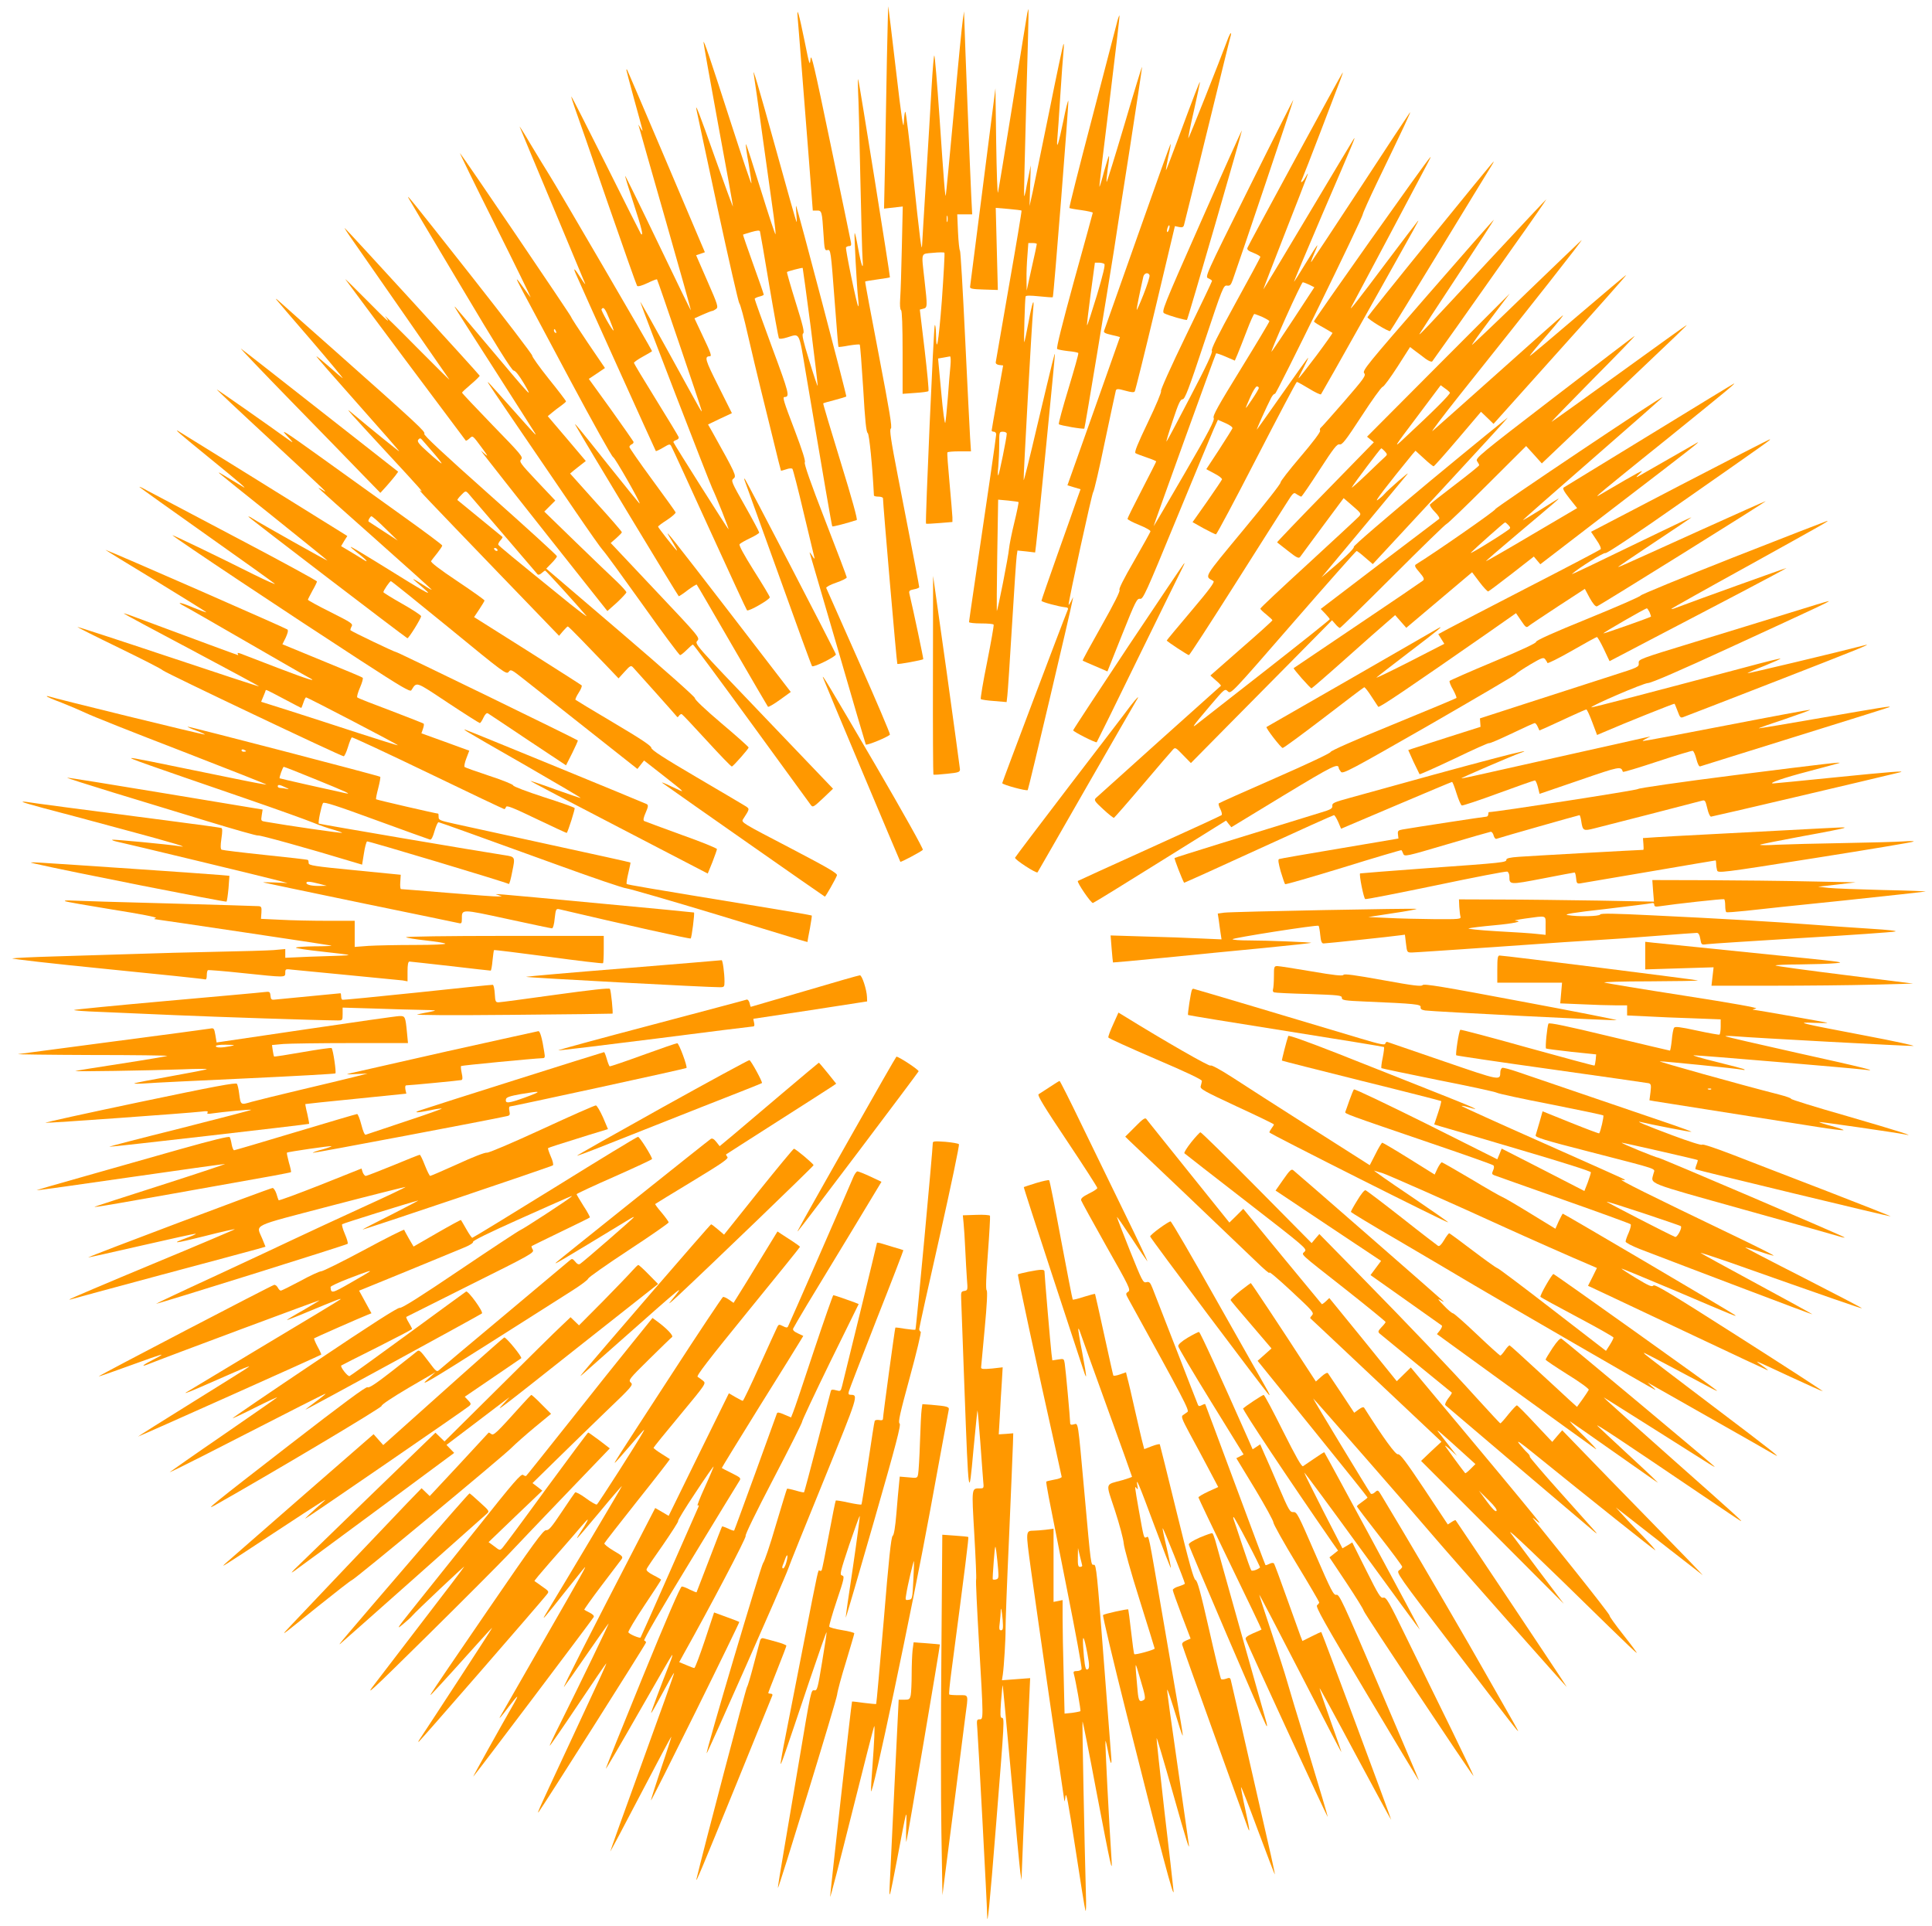 <?xml version="1.0" standalone="no"?>
<!DOCTYPE svg PUBLIC "-//W3C//DTD SVG 20010904//EN"
 "http://www.w3.org/TR/2001/REC-SVG-20010904/DTD/svg10.dtd">
<svg version="1.0" xmlns="http://www.w3.org/2000/svg"
 width="1280pt" height="1276pt" viewBox="0 0 1280 1276"
 preserveAspectRatio="xMidYMid meet">
<g transform="translate(0,1276) scale(0.1,-0.1)"
fill="#ff9800" stroke="none">
<path d="M5876 12373 c-3 -191 -9 -494 -12 -672 l-7 -323 62 7 62 7 -6 -268
c-3 -148 -8 -301 -11 -341 -3 -44 -1 -74 6 -78 6 -4 10 -102 10 -280 l0 -274
83 6 c45 3 85 8 88 12 4 3 -8 126 -25 273 l-32 267 23 6 c28 7 28 13 8 190
-21 190 -27 172 56 180 38 4 73 4 76 1 3 -3 -5 -146 -17 -317 -22 -283 -37
-370 -39 -215 -1 33 -4 56 -8 52 -7 -7 -64 -1308 -58 -1315 2 -2 43 0 90 4
l85 7 0 31 c-1 18 -9 120 -19 227 -10 107 -17 198 -14 203 2 4 38 7 80 7 l76
0 -6 93 c-3 50 -18 349 -33 662 -15 314 -30 572 -34 575 -4 3 -10 58 -13 123
l-5 117 49 0 50 0 -6 118 c-7 136 -44 1078 -46 1167 l-2 60 -8 -55 c-5 -30
-32 -302 -59 -605 -28 -302 -52 -554 -54 -560 -4 -14 -12 80 -42 525 -15 217
-30 398 -34 402 -3 5 -11 -90 -18 -210 -7 -119 -23 -397 -37 -617 -14 -220
-25 -413 -26 -430 -2 -54 -15 44 -60 472 -24 227 -47 413 -51 413 -4 0 -8 -33
-10 -72 -2 -57 -14 21 -52 347 -27 231 -50 421 -51 423 -1 2 -5 -154 -9 -345z
m401 -1080 c-3 -10 -5 -2 -5 17 0 19 2 27 5 18 2 -10 2 -26 0 -35z m20 -955
c-4 -35 -11 -128 -17 -208 -6 -80 -14 -156 -17 -170 -4 -14 -16 76 -27 200
l-21 225 35 6 c19 3 39 7 44 8 5 0 6 -27 3 -61z"/>
<path d="M6806 12673 c-3 -15 -46 -282 -96 -593 -50 -311 -94 -578 -98 -595
-4 -16 -9 132 -12 330 l-5 360 -83 -650 c-46 -357 -84 -657 -85 -665 -2 -12
15 -16 91 -18 l93 -3 -7 272 -7 272 83 -7 c46 -4 86 -9 88 -11 2 -2 -35 -225
-83 -497 -47 -271 -87 -500 -88 -508 -1 -9 8 -16 23 -18 l26 -3 -38 -212 c-21
-117 -38 -215 -38 -219 0 -5 7 -8 15 -8 8 0 15 -8 15 -17 0 -15 -54 -386 -145
-1001 -19 -129 -35 -238 -35 -243 0 -5 36 -9 79 -9 44 0 82 -3 84 -8 3 -4 -17
-115 -43 -247 -27 -132 -45 -243 -42 -246 4 -4 44 -10 89 -13 l82 -7 5 43 c3
24 17 234 31 468 14 234 28 440 31 459 l5 34 59 -6 58 -7 6 48 c11 84 126
1250 125 1264 -1 15 -7 -9 -120 -484 -46 -197 -85 -354 -87 -349 -3 10 54
1046 63 1130 9 91 -6 50 -31 -85 -13 -70 -26 -129 -28 -131 -4 -4 4 288 9 303
2 7 30 7 89 1 48 -5 89 -8 91 -6 6 6 107 1289 103 1301 -2 6 -17 -51 -32 -128
-33 -159 -48 -206 -41 -124 3 30 12 161 20 290 8 129 18 260 21 290 3 30 3 52
0 49 -3 -3 -46 -205 -95 -450 -50 -244 -99 -484 -110 -534 l-20 -90 4 135 4
135 -14 -70 c-8 -38 -17 -85 -20 -104 -4 -18 -8 -31 -10 -30 -2 2 5 281 14
619 10 338 17 616 15 618 -1 2 -5 -9 -8 -25z m63 -1530 c0 -5 -15 -75 -34
-158 l-33 -150 -1 75 c-1 41 2 112 6 158 l6 82 28 0 c16 0 29 -3 28 -7z m-199
-1256 c0 -26 -50 -270 -56 -276 -4 -3 -4 23 0 58 3 35 6 102 6 147 0 83 0 84
25 84 14 0 25 -6 25 -13z m78 -453 c2 -1 -10 -63 -28 -136 -18 -73 -33 -151
-35 -173 -3 -45 -76 -417 -81 -412 -1 1 0 168 3 370 l6 367 66 -6 c36 -4 68
-8 69 -10z"/>
<path d="M5285 12640 c3 -30 14 -176 26 -325 12 -148 33 -423 48 -610 l26
-340 27 0 c33 1 34 -5 44 -158 6 -98 8 -108 25 -104 23 6 23 3 50 -353 12
-157 22 -286 24 -288 1 -2 33 2 69 9 37 6 70 9 72 6 3 -3 13 -134 23 -292 12
-212 20 -288 30 -294 10 -7 31 -216 41 -413 0 -5 14 -8 30 -8 17 0 30 -5 30
-11 0 -39 91 -1094 95 -1097 5 -5 165 25 172 31 2 3 -65 321 -92 434 -4 19 0
23 30 29 19 3 35 10 35 14 0 8 -27 150 -141 734 -47 242 -57 311 -47 317 10 6
-8 113 -80 489 -51 265 -92 484 -90 485 2 2 39 8 82 14 44 6 81 12 82 14 3 3
-204 1297 -210 1311 -3 6 -3 -29 -1 -79 3 -49 10 -308 15 -575 6 -267 12 -510
15 -540 7 -82 -9 -40 -30 77 -10 57 -20 101 -23 99 -4 -5 14 -355 24 -441 3
-27 3 -47 0 -44 -10 9 -86 380 -81 390 4 5 13 9 22 9 11 0 14 7 11 23 -2 12
-62 302 -134 645 -111 534 -130 615 -134 571 -5 -49 -7 -42 -39 117 -38 186
-54 242 -46 154z"/>
<path d="M7397 12598 c-9 -35 -84 -322 -166 -637 -83 -316 -149 -577 -146
-579 2 -2 38 -9 79 -14 42 -6 76 -14 76 -17 0 -3 -56 -206 -124 -451 -79 -289
-119 -447 -112 -452 6 -4 39 -10 73 -14 35 -3 65 -9 67 -13 3 -4 -27 -109 -65
-235 -38 -125 -67 -231 -64 -236 5 -8 163 -35 169 -29 4 4 151 895 196 1179
11 74 58 378 105 675 46 297 83 541 81 542 -1 2 -54 -170 -116 -381 -63 -212
-116 -383 -118 -381 -3 2 1 41 7 86 7 44 11 83 8 85 -2 2 -16 -43 -32 -101
-15 -58 -29 -104 -31 -102 -2 1 28 256 67 566 38 310 68 566 66 568 -3 2 -12
-25 -20 -59z m-81 -1586 c8 -5 -7 -67 -49 -209 -34 -111 -63 -201 -65 -198 -2
2 9 96 24 209 l28 206 26 0 c14 0 30 -4 36 -8z"/>
<path d="M8139 12513 c-62 -167 -263 -672 -266 -669 -2 2 14 84 37 183 22 98
40 183 40 188 -1 11 -36 -81 -150 -388 -40 -109 -74 -196 -75 -195 -2 2 5 41
15 88 11 46 18 86 16 87 -2 2 -100 -272 -219 -610 -119 -337 -219 -620 -222
-628 -5 -12 6 -18 50 -28 30 -7 55 -13 55 -14 0 -1 -79 -222 -174 -492 l-174
-490 43 -13 44 -13 -24 -67 c-12 -37 -71 -201 -129 -365 -58 -164 -106 -302
-106 -307 0 -8 116 -39 158 -43 16 -1 21 -6 16 -17 -38 -93 -434 -1142 -434
-1148 0 -10 161 -54 169 -46 5 4 285 1191 295 1249 l6 30 -15 -30 c-8 -16 -14
-25 -15 -20 -1 25 155 741 163 746 5 4 40 153 77 333 38 180 71 333 73 340 5
11 16 11 62 -2 40 -11 58 -13 63 -5 4 6 66 255 137 553 l129 542 28 -6 c20 -4
28 -1 32 12 3 9 73 294 156 632 83 338 152 621 155 628 2 6 2 12 -1 12 -2 0
-9 -12 -15 -27z m-394 -1273 c-4 -12 -9 -19 -12 -17 -3 3 -2 15 2 27 4 12 9
19 12 17 3 -3 2 -15 -2 -27z m-129 -303 c3 -8 -15 -65 -40 -128 -25 -63 -45
-108 -45 -101 -1 10 20 114 44 220 6 24 33 30 41 9z"/>
<path d="M4661 12480 c0 -8 44 -256 98 -550 55 -294 98 -536 97 -538 -2 -1
-54 141 -116 315 -107 303 -137 381 -125 323 3 -14 66 -306 139 -649 74 -343
139 -626 144 -630 6 -4 32 -99 57 -211 26 -113 63 -268 82 -345 19 -77 57
-232 85 -345 27 -113 51 -206 52 -208 2 -1 17 3 35 9 19 7 36 8 41 3 4 -5 38
-135 74 -289 37 -154 69 -289 72 -300 2 -11 -5 -4 -16 15 -12 19 -19 26 -15
16 3 -11 87 -299 187 -640 99 -342 182 -624 184 -628 6 -9 155 53 160 66 2 6
-91 225 -207 486 -116 261 -213 480 -215 485 -2 6 27 22 66 35 38 13 70 29 70
35 0 5 -65 177 -144 380 -96 247 -140 374 -134 382 6 8 -16 78 -66 210 -75
196 -83 223 -68 223 36 1 31 22 -83 329 -63 171 -115 316 -115 321 0 4 14 11
30 15 17 4 30 10 30 13 0 4 -31 95 -70 202 -38 106 -69 195 -67 196 1 1 26 8
55 17 39 11 54 12 57 4 2 -7 30 -166 61 -354 32 -189 61 -347 64 -353 4 -7 23
-5 56 5 85 26 76 43 123 -237 121 -718 172 -1012 175 -1015 3 -4 101 22 162
42 7 2 -32 143 -107 386 -65 211 -117 385 -115 387 2 2 37 12 76 22 39 10 74
21 77 23 4 5 -320 1234 -332 1262 -3 6 -2 -17 1 -50 3 -33 4 -58 1 -55 -3 3
-64 219 -136 480 -118 426 -161 570 -146 490 3 -14 30 -205 60 -425 31 -220
63 -449 71 -508 8 -60 14 -113 12 -119 -2 -5 -46 128 -98 296 -52 168 -96 304
-98 301 -3 -2 5 -61 18 -130 12 -70 20 -128 18 -130 -2 -3 -60 168 -128 378
-147 456 -188 577 -189 557z m710 -1885 c27 -213 48 -389 46 -391 -2 -2 -27
73 -56 168 -40 130 -50 173 -40 179 10 6 -2 55 -49 205 -34 109 -60 200 -58
202 5 5 100 30 104 27 1 -1 25 -176 53 -390z"/>
<path d="M4150 12296 c0 -4 23 -89 50 -189 67 -243 64 -227 45 -197 l-16 25 7
-24 c3 -13 82 -289 175 -614 93 -325 168 -592 166 -593 -1 -1 -99 200 -217
446 -118 246 -217 447 -218 445 -2 -2 24 -87 58 -190 52 -159 65 -215 46 -194
-2 2 -106 208 -230 457 -124 248 -228 452 -230 452 -3 0 8 -35 23 -77 16 -43
113 -323 216 -623 104 -300 192 -549 196 -554 6 -6 33 2 69 19 33 16 61 27 63
24 5 -5 288 -838 294 -864 5 -24 15 -41 -222 390 -103 187 -185 333 -183 325
20 -63 452 -1181 477 -1235 29 -61 111 -268 108 -272 -3 -2 -358 559 -365 577
-2 5 6 11 18 15 13 4 19 12 16 20 -3 8 -70 119 -150 248 -80 129 -146 239
-146 243 0 5 27 24 60 42 33 18 60 34 60 36 0 7 -635 1096 -680 1166 -26 41
-82 134 -125 205 -42 72 -75 123 -72 115 3 -8 100 -242 217 -520 116 -278 214
-512 217 -520 3 -8 -10 8 -27 35 -42 66 -55 78 -37 35 28 -66 529 -1175 532
-1178 2 -2 24 8 49 23 42 25 45 25 54 8 6 -10 119 -256 252 -548 133 -291 245
-534 249 -538 10 -10 151 71 151 86 0 7 -48 86 -105 176 -67 107 -101 169 -95
176 5 6 36 24 70 40 33 16 60 32 60 37 0 5 -42 84 -94 176 -91 160 -94 168
-76 182 21 16 15 29 -140 307 l-29 51 79 38 79 37 -90 180 c-88 175 -94 196
-56 197 14 0 6 23 -48 136 l-54 115 55 25 c30 13 58 24 62 24 5 0 16 6 26 13
16 12 13 25 -57 184 l-75 172 29 10 29 10 -29 68 c-16 37 -131 309 -256 603
-125 294 -229 537 -231 539 -2 2 -4 1 -4 -3z m-112 -1651 c17 -41 29 -75 27
-75 -9 0 -84 133 -80 141 13 20 24 6 53 -66z"/>
<path d="M8582 11708 c-171 -315 -314 -580 -317 -589 -5 -13 5 -21 39 -34 25
-10 46 -22 46 -27 0 -5 -75 -144 -166 -309 -118 -215 -162 -304 -155 -313 7
-8 -33 -95 -141 -301 -83 -160 -154 -294 -159 -299 -5 -6 13 55 40 135 38 115
51 144 66 144 15 0 40 64 144 378 121 363 127 378 150 375 20 -3 26 4 38 37
43 119 403 1189 402 1194 0 3 -133 -259 -294 -584 -291 -585 -293 -590 -269
-599 13 -6 24 -13 24 -17 0 -4 -78 -168 -174 -365 -96 -198 -170 -362 -164
-365 5 -3 -33 -95 -86 -205 -69 -144 -92 -200 -83 -206 6 -4 40 -17 75 -29 34
-11 62 -23 62 -26 0 -3 -43 -87 -95 -188 -52 -100 -95 -187 -95 -192 0 -5 35
-24 78 -41 42 -17 76 -36 74 -42 -1 -7 -51 -95 -109 -197 -68 -117 -103 -187
-96 -191 7 -5 -36 -91 -118 -236 -71 -126 -128 -230 -126 -232 1 -2 39 -18 83
-37 l81 -35 97 243 c89 223 99 242 119 238 20 -4 37 33 241 529 121 293 232
561 247 595 l28 62 50 -22 c31 -14 49 -27 46 -35 -3 -7 -43 -71 -89 -142 l-84
-128 54 -29 c30 -15 52 -33 50 -39 -2 -6 -47 -72 -99 -147 l-96 -136 73 -41
c41 -22 78 -40 82 -40 5 0 126 227 269 505 143 277 263 505 267 505 4 0 40
-20 80 -44 40 -25 76 -42 80 -38 3 4 138 241 298 527 358 638 355 632 343 620
-5 -5 -101 -131 -213 -280 -180 -240 -244 -322 -228 -290 3 6 119 224 258 485
290 546 276 518 263 505 -31 -32 -772 -1079 -768 -1085 3 -5 31 -23 63 -40 31
-18 58 -34 60 -35 2 -2 -47 -71 -109 -154 -62 -82 -114 -149 -116 -147 -1 1
13 32 33 69 19 37 33 67 31 67 -3 0 -78 -105 -167 -232 -90 -128 -167 -237
-172 -243 -9 -10 62 148 94 210 9 17 20 28 25 26 9 -4 581 1165 582 1190 1 9
42 101 92 205 185 383 230 479 220 469 -5 -6 -152 -228 -326 -495 -175 -267
-322 -489 -327 -495 -5 -5 2 17 16 49 15 33 25 60 24 61 -2 2 -37 -53 -78
-120 -41 -68 -76 -123 -77 -121 -1 1 83 202 188 447 210 487 224 521 208 499
-5 -8 -143 -237 -305 -509 -162 -272 -294 -491 -294 -488 0 4 66 174 146 379
163 416 164 418 134 365 -21 -38 -41 -47 -22 -10 5 10 60 151 122 313 62 162
121 316 131 343 10 26 17 47 15 47 -2 0 -144 -258 -314 -572z m92 -834 l34
-17 -135 -206 c-74 -113 -141 -212 -148 -220 -8 -8 34 92 92 222 58 130 110
237 114 237 5 0 24 -7 43 -16z m-310 -214 c25 -12 46 -24 46 -28 0 -5 -85
-147 -189 -316 -151 -245 -188 -311 -180 -325 8 -13 -31 -89 -193 -368 -112
-193 -204 -350 -205 -349 -2 2 408 1138 414 1145 1 2 30 -7 64 -22 l60 -26 18
42 c10 23 37 93 61 155 23 61 46 112 50 112 4 0 28 -9 54 -20z m-24 -470 c0
-6 -21 -41 -46 -78 -51 -75 -51 -74 -9 21 16 37 35 67 42 67 7 0 13 -5 13 -10z"/>
<path d="M7959 11297 c-257 -581 -265 -602 -245 -613 29 -15 145 -48 150 -43
7 7 367 1251 364 1255 -2 1 -123 -268 -269 -599z"/>
<path d="M3279 11273 c133 -266 239 -483 237 -483 -1 0 -22 27 -45 60 -23 33
-44 60 -47 60 -2 0 17 -39 43 -87 26 -49 168 -313 314 -588 147 -275 273 -501
281 -503 11 -2 182 -301 176 -308 -2 -1 -97 117 -213 262 -186 234 -227 284
-212 257 40 -74 680 -1133 684 -1133 3 0 31 18 60 41 30 22 57 39 59 36 3 -2
108 -184 235 -403 127 -220 234 -402 237 -406 4 -3 39 17 79 46 l72 52 -400
520 c-383 497 -441 570 -408 514 49 -81 61 -104 51 -95 -18 17 -122 150 -122
156 0 4 27 24 60 45 33 22 58 44 56 50 -2 6 -72 103 -155 216 -83 113 -151
211 -151 217 0 6 7 14 16 18 8 3 13 11 11 17 -3 6 -70 102 -150 214 l-146 202
54 36 53 36 -113 166 c-62 92 -112 169 -111 172 1 6 -719 1068 -736 1085 -6 6
98 -207 231 -472z m405 -709 c3 -8 2 -12 -4 -9 -6 3 -10 10 -10 16 0 14 7 11
14 -7z"/>
<path d="M9476 11178 c-229 -282 -416 -516 -416 -519 0 -13 143 -100 150 -92
5 4 151 242 325 528 174 286 328 537 341 558 13 20 22 37 20 37 -3 0 -192
-231 -420 -512z"/>
<path d="M2708 11445 c6 -11 161 -272 345 -580 233 -392 338 -560 350 -560 11
0 36 -31 68 -85 63 -107 55 -98 -221 230 -123 146 -228 270 -233 275 -14 13
-17 17 270 -430 137 -214 253 -397 258 -405 12 -22 4 -14 -155 165 -158 178
-167 187 -154 165 8 -14 171 -254 578 -850 88 -129 169 -244 180 -255 12 -11
129 -172 261 -357 132 -186 245 -338 251 -338 5 0 25 16 44 35 19 19 37 35 41
35 4 0 178 -235 387 -522 210 -288 387 -531 394 -541 13 -17 18 -14 81 45 l66
63 -459 480 c-454 474 -459 480 -440 500 18 20 15 24 -278 334 l-296 314 37
32 c20 18 37 35 37 39 0 5 -77 94 -172 198 l-171 191 24 20 c13 11 37 29 52
41 l28 22 -126 149 -126 148 28 23 c15 13 43 34 60 46 18 13 33 26 33 29 0 4
-51 71 -114 149 -63 79 -112 148 -110 154 2 6 -179 243 -402 526 -410 520
-435 551 -416 515z"/>
<path d="M9854 11023 c-407 -439 -462 -497 -448 -473 4 8 117 181 251 384 134
203 242 370 241 371 -2 1 -199 -223 -439 -499 -398 -457 -435 -502 -421 -518
13 -16 1 -33 -133 -188 -81 -93 -151 -172 -156 -175 -4 -3 -6 -12 -3 -19 3 -8
-52 -81 -130 -172 -75 -88 -134 -164 -132 -170 3 -7 -108 -148 -246 -314 -271
-328 -258 -305 -199 -339 11 -6 -26 -56 -147 -199 -89 -105 -162 -193 -162
-195 0 -6 139 -97 147 -97 5 1 140 209 301 463 161 254 315 497 343 540 48 76
50 78 71 62 13 -8 26 -15 29 -15 4 0 58 79 120 175 96 148 117 175 134 171 17
-4 40 25 145 186 68 105 131 193 140 195 9 2 53 63 99 134 l83 130 34 -26 c19
-14 50 -37 69 -52 21 -15 39 -22 44 -17 4 5 77 108 163 229 85 121 255 361
376 533 122 171 219 312 217 312 -2 0 -178 -188 -391 -417z"/>
<path d="M2333 11173 c134 -192 638 -917 644 -927 3 -6 -94 90 -217 214 -122
124 -216 216 -208 205 42 -57 18 -36 -121 105 -84 85 -149 148 -143 140 9 -14
790 -1060 798 -1069 2 -2 13 4 24 14 23 21 19 24 85 -65 35 -47 41 -58 20 -40
l-29 25 20 -27 c10 -14 199 -254 418 -531 l400 -505 63 56 c34 32 62 62 63 68
0 6 -28 37 -62 70 -35 32 -157 150 -273 262 l-209 203 36 36 37 37 -121 128
c-111 118 -120 130 -105 145 14 15 -1 33 -189 226 -112 116 -204 213 -203 216
0 3 27 28 60 56 32 27 58 53 57 56 -4 10 -890 979 -895 979 -2 0 20 -35 50
-77z"/>
<path d="M10115 10821 c-198 -192 -361 -347 -363 -346 -2 2 53 79 123 172
l127 168 -473 -474 -472 -474 23 -19 22 -18 -322 -330 c-178 -182 -321 -332
-319 -333 2 -2 35 -27 73 -57 58 -46 70 -51 80 -39 6 9 73 99 149 202 l139
187 59 -51 c58 -50 59 -52 42 -71 -10 -11 -161 -151 -335 -311 -175 -160 -318
-294 -318 -299 0 -4 18 -22 40 -39 22 -18 40 -35 40 -38 0 -4 -92 -87 -206
-186 l-205 -180 37 -33 c21 -17 35 -34 33 -35 -11 -9 -816 -731 -829 -744 -13
-13 -8 -22 49 -74 35 -33 68 -58 71 -57 4 2 90 100 190 218 100 118 190 223
200 233 16 18 19 16 68 -35 l52 -53 232 235 c128 129 339 342 468 473 l235
238 22 -25 c12 -15 26 -26 30 -26 4 0 163 155 353 345 190 190 349 345 355
345 5 0 126 116 268 258 l258 257 52 -57 52 -58 375 357 c565 536 596 566 582
558 -7 -3 -207 -147 -445 -319 -238 -172 -439 -316 -447 -320 -8 -5 116 123
275 284 160 161 283 288 274 284 -9 -5 -250 -189 -536 -409 -491 -377 -520
-401 -507 -420 8 -11 14 -23 14 -27 0 -4 -72 -62 -160 -129 -88 -67 -163 -126
-166 -131 -4 -5 11 -28 32 -49 24 -24 35 -43 28 -47 -5 -4 -184 -139 -397
-301 l-387 -295 30 -31 c16 -17 30 -34 30 -37 0 -4 -186 -152 -412 -329 -227
-178 -433 -339 -458 -358 -54 -44 -43 -28 80 117 94 110 95 111 115 92 20 -19
23 -16 433 456 227 261 416 474 420 474 4 0 30 -20 57 -44 l50 -43 445 480
c245 265 447 485 449 490 2 4 -229 -184 -513 -419 -299 -249 -512 -432 -507
-437 8 -8 -77 -88 -189 -181 l-25 -21 21 25 c96 114 533 640 549 660 20 25
-131 -106 -155 -135 -7 -9 -27 -26 -44 -38 -25 -17 66 101 231 303 l21 24 57
-52 c31 -29 60 -52 63 -51 4 0 76 81 161 181 l153 180 42 -40 41 -40 441 492
c243 270 440 492 438 494 -1 2 -145 -119 -319 -268 -174 -149 -318 -270 -320
-268 -2 2 51 66 118 143 67 77 112 133 100 125 -12 -8 -205 -179 -429 -380
-225 -201 -420 -374 -433 -385 -14 -11 67 96 179 237 499 625 816 1028 809
1028 -2 -1 -166 -158 -364 -349z m-509 -662 c5 -9 -106 -120 -315 -314 -60
-56 -53 -45 95 151 l159 212 27 -20 c15 -10 30 -23 34 -29z m-431 -389 c16
-18 17 -22 4 -34 -8 -7 -63 -59 -123 -117 -60 -57 -105 -97 -100 -88 17 30
189 258 195 259 3 0 14 -9 24 -20z"/>
<path d="M1831 10775 c9 -11 114 -135 235 -274 120 -140 212 -251 204 -246 -8
5 -49 39 -91 77 -42 37 -80 68 -83 68 -4 0 120 -142 274 -315 154 -173 278
-315 275 -315 -4 0 -176 139 -325 264 -34 28 -6 -3 235 -264 237 -256 257
-279 230 -260 -23 16 21 -30 540 -569 l379 -393 26 31 c15 17 29 31 32 31 3 0
43 -39 89 -87 46 -48 121 -126 166 -172 l81 -85 40 44 c36 40 42 43 55 30 14
-15 287 -320 294 -330 2 -2 8 2 12 9 5 7 13 12 18 10 5 -2 80 -82 167 -177 87
-95 161 -172 165 -170 12 5 111 118 111 126 0 4 -81 77 -181 161 -107 91 -178
158 -175 166 2 7 -192 180 -490 435 l-495 423 35 36 c20 20 36 41 36 46 0 6
-200 188 -444 405 -308 274 -441 398 -435 406 10 13 -36 56 -591 549 -179 158
-343 304 -365 324 -22 20 -32 27 -24 16z m1038 -1012 c35 -40 60 -73 56 -73
-4 0 -43 32 -86 71 -65 58 -77 74 -68 86 10 11 14 12 24 1 6 -7 40 -46 74 -85z
m466 -543 c120 -140 222 -259 226 -264 5 -6 16 -3 27 7 10 9 21 17 24 17 5 0
206 -221 272 -299 12 -14 -37 23 -109 80 -386 313 -470 382 -474 391 -1 5 5
18 15 29 9 10 15 20 13 22 -2 2 -69 57 -149 122 -80 65 -147 120 -149 122 -3
2 8 17 24 33 28 29 30 29 46 13 9 -10 114 -133 234 -273z m-40 -100 c3 -5 2
-10 -4 -10 -5 0 -13 5 -16 10 -3 6 -2 10 4 10 5 0 13 -4 16 -10z"/>
<path d="M1930 10101 c195 -200 408 -418 472 -485 l118 -121 41 45 c22 25 48
56 59 70 l18 25 -510 400 c-280 220 -519 407 -531 415 -12 8 138 -149 333
-349z"/>
<path d="M10930 9879 c-305 -187 -561 -343 -569 -348 -10 -6 -2 -23 37 -73
l51 -64 -301 -177 c-165 -98 -302 -176 -303 -175 -2 2 96 86 217 188 264 222
277 234 258 224 -8 -5 -63 -38 -122 -76 -60 -37 -108 -66 -108 -63 0 2 209
186 465 409 256 223 464 406 461 406 -16 0 -1111 -734 -1109 -743 2 -9 -402
-290 -526 -366 -11 -7 -7 -18 23 -52 29 -34 34 -45 24 -55 -7 -6 -202 -139
-433 -294 -231 -156 -422 -285 -424 -286 -5 -4 110 -134 118 -134 3 0 105 88
226 196 121 108 244 217 274 242 l54 47 37 -42 37 -42 218 184 218 184 49 -65
c27 -36 54 -64 58 -62 5 2 75 54 156 117 l146 114 21 -25 22 -26 517 397 c473
362 552 424 523 409 -15 -8 -366 -209 -395 -226 -14 -8 -8 1 15 22 39 35 0 14
-255 -136 -34 -20 -34 -20 -15 -1 11 11 217 179 458 372 377 305 449 364 435
360 -2 0 -253 -153 -558 -340z m-936 -598 c16 -18 16 -20 -11 -38 -79 -55
-255 -162 -238 -144 36 36 220 200 226 200 3 1 14 -8 23 -18z"/>
<path d="M1783 9854 c401 -372 393 -364 355 -341 -16 10 -28 16 -28 14 0 -2
169 -154 375 -336 206 -183 375 -335 375 -337 0 -3 -24 10 -52 29 -78 49 -88
52 -43 15 128 -107 109 -97 -279 144 -87 54 -160 97 -162 95 -2 -2 19 -20 46
-41 57 -43 80 -71 35 -42 -17 11 -56 35 -88 54 l-57 34 20 34 21 33 -38 24
c-134 84 -1071 665 -1083 672 -28 15 10 -18 215 -185 193 -157 241 -199 220
-188 -5 3 -41 25 -80 48 -87 53 -93 56 -80 43 6 -6 169 -137 363 -292 193
-155 352 -283 352 -285 0 -4 -452 250 -498 280 -13 9 -25 14 -27 12 -3 -3
1039 -799 1054 -806 8 -3 91 131 91 146 0 6 -56 43 -125 82 -69 39 -125 74
-125 77 0 11 42 73 50 73 4 0 178 -140 386 -310 362 -297 379 -310 394 -291
14 19 18 17 105 -52 50 -40 239 -189 419 -331 l329 -260 22 28 22 28 124 -97
c159 -125 159 -124 59 -76 -47 23 -74 33 -61 24 101 -73 1073 -753 1076 -753
5 0 71 116 80 141 5 13 -57 49 -315 184 -313 163 -321 167 -307 188 44 68 44
68 19 85 -13 8 -159 95 -325 192 -220 129 -302 182 -302 196 0 13 -69 59 -248
165 -137 81 -251 150 -254 153 -3 3 6 24 21 47 15 23 24 45 19 49 -4 4 -166
107 -360 230 l-352 222 34 51 c19 29 35 55 35 59 0 4 -81 62 -180 128 -120 80
-178 125 -174 133 4 7 23 30 41 53 18 23 33 45 33 50 0 5 -121 95 -268 200
-147 106 -391 281 -542 389 -237 170 -267 189 -220 139 43 -45 47 -52 20 -33
-151 109 -480 339 -484 339 -3 0 153 -147 347 -326z m770 -595 l82 -80 -95 62
c-52 34 -96 63 -98 64 -6 5 11 35 19 35 5 0 47 -36 92 -81z"/>
<path d="M11128 9543 l-587 -306 36 -54 c22 -31 33 -57 27 -62 -5 -5 -220
-118 -479 -251 -258 -133 -498 -258 -533 -277 l-63 -34 20 -32 20 -32 -232
-119 c-128 -65 -225 -112 -217 -104 8 8 103 81 210 163 204 155 249 192 190
158 -19 -11 -280 -161 -580 -334 -300 -172 -547 -314 -549 -315 -7 -6 96 -139
107 -139 7 0 129 90 273 200 143 110 263 201 267 202 4 2 25 -25 47 -59 22
-33 43 -65 46 -70 6 -9 197 121 739 498 l174 122 34 -50 c30 -45 35 -48 50
-35 9 8 97 66 194 130 l178 116 32 -60 c22 -39 38 -58 48 -56 17 5 1128 697
1118 697 -4 0 -201 -88 -440 -196 -556 -252 -545 -247 -533 -236 6 5 114 78
240 162 127 84 235 157 240 162 6 5 -89 -39 -210 -98 -471 -228 -590 -285
-580 -276 45 40 209 143 221 138 9 -4 205 127 517 346 578 404 584 408 571
407 -5 -1 -273 -138 -596 -306z"/>
<path d="M4935 9573 c4 -10 104 -288 223 -618 118 -330 218 -604 222 -608 10
-11 161 65 158 78 -5 20 -600 1165 -605 1165 -3 0 -2 -8 2 -17z"/>
<path d="M925 9533 c6 -6 206 -149 445 -318 239 -169 442 -314 450 -322 8 -8
-55 20 -140 62 -225 113 -545 267 -537 259 22 -23 766 -518 1242 -827 274
-178 332 -212 340 -200 38 58 23 63 243 -83 112 -74 207 -134 211 -134 4 0 15
16 24 36 11 23 21 33 30 28 6 -4 126 -83 264 -176 l253 -168 41 81 c22 45 39
82 37 84 -16 12 -1193 585 -1203 585 -11 0 -293 135 -303 145 -2 2 1 13 7 24
11 19 2 25 -139 96 -82 41 -150 78 -150 82 0 3 14 30 30 60 17 29 30 57 30 61
0 5 -242 137 -537 292 -296 156 -563 297 -593 313 -30 17 -50 26 -45 20z"/>
<path d="M11483 9067 c-337 -133 -613 -247 -613 -252 0 -6 -156 -74 -347 -152
-230 -93 -347 -146 -346 -155 2 -8 -96 -54 -283 -132 -156 -65 -287 -123 -290
-127 -3 -5 7 -31 23 -58 15 -28 25 -52 22 -55 -3 -3 -192 -82 -419 -175 -248
-101 -415 -175 -415 -183 0 -7 -154 -80 -367 -173 -201 -88 -369 -163 -373
-167 -4 -3 1 -21 10 -38 9 -18 13 -36 8 -40 -4 -4 -219 -103 -478 -220 -258
-117 -472 -214 -474 -216 -8 -8 88 -149 100 -146 7 2 209 126 447 275 l435
271 17 -22 18 -22 347 211 c334 202 362 215 365 179 0 -3 7 -13 14 -23 12 -16
58 8 582 308 312 180 572 332 578 340 6 8 49 36 96 64 75 44 86 48 97 34 7 -9
14 -20 15 -25 2 -5 75 31 162 81 87 50 162 91 166 91 4 0 25 -36 46 -80 20
-44 38 -80 38 -80 1 0 132 69 292 153 160 83 424 222 587 307 162 85 294 156
293 157 -2 2 -627 -223 -731 -263 -22 -9 -35 -11 -30 -6 6 5 228 130 495 277
521 289 550 305 535 304 -5 -1 -286 -110 -622 -242z m-554 -363 c6 -15 10 -28
9 -29 -9 -7 -312 -114 -315 -111 -4 4 277 166 288 166 3 0 11 -12 18 -26z"/>
<path d="M1028 8915 c188 -115 341 -210 339 -211 -2 -2 -41 12 -87 31 -83 36
-121 41 -58 9 18 -9 202 -115 408 -234 206 -119 390 -225 408 -234 77 -40 13
-21 -194 58 -120 46 -232 89 -247 95 -17 7 -26 7 -22 1 3 -6 4 -10 2 -10 -3 0
-277 101 -704 260 -29 11 -53 18 -53 16 0 -2 202 -111 450 -242 247 -131 448
-240 446 -241 -1 -2 -272 87 -601 197 -329 110 -600 198 -602 197 -2 -2 121
-64 274 -138 152 -74 284 -141 292 -150 16 -16 1180 -569 1198 -569 5 0 18 27
28 60 10 34 22 63 26 65 4 3 231 -103 505 -235 273 -132 501 -240 505 -240 4
0 9 7 12 15 5 11 49 -7 203 -81 108 -52 198 -93 199 -92 10 15 56 159 52 165
-3 5 -96 38 -206 73 -110 36 -201 70 -201 77 0 6 -71 35 -157 63 -87 29 -161
55 -165 59 -4 4 1 30 12 58 l19 50 -159 58 -158 57 10 29 c6 17 8 32 5 35 -3
3 -101 41 -218 86 -118 44 -218 83 -222 88 -4 4 4 33 18 65 14 32 22 61 18 65
-5 4 -42 20 -83 37 -41 17 -159 65 -262 108 l-187 77 22 44 c13 29 18 47 11
54 -8 8 -1156 511 -1204 527 -8 3 139 -88 328 -202z m853 -785 c62 -33 114
-60 115 -60 1 0 8 16 14 35 6 19 14 35 18 35 10 0 612 -314 608 -317 -2 -2
-120 35 -262 81 -142 47 -346 112 -451 146 l-193 61 15 36 c8 19 15 37 15 39
0 8 9 3 121 -56z"/>
<path d="M7476 8480 c-201 -303 -366 -554 -366 -558 0 -9 150 -85 156 -79 2 2
127 255 277 563 151 307 281 574 291 592 9 17 15 32 13 32 -3 0 -169 -248
-371 -550z"/>
<path d="M6181 8289 c-1 -361 1 -658 3 -660 3 -3 43 0 90 5 78 8 86 11 86 30
-1 12 -41 305 -89 651 l-89 630 -1 -656z"/>
<path d="M11850 8698 c-140 -43 -421 -130 -625 -192 -366 -112 -370 -113 -368
-139 2 -26 -4 -28 -170 -81 -95 -31 -332 -107 -527 -170 l-355 -115 2 -28 2
-28 -217 -69 c-119 -38 -227 -73 -239 -77 l-23 -8 35 -78 c20 -42 38 -79 40
-82 3 -2 106 44 231 103 124 60 227 106 230 103 3 -3 70 26 150 64 79 38 148
69 152 69 5 0 14 -11 20 -25 l11 -24 53 23 c29 13 97 45 152 70 54 25 102 46
106 46 4 0 22 -38 39 -84 l32 -85 47 20 c143 62 464 190 466 187 2 -1 11 -24
21 -50 16 -43 19 -46 41 -37 14 5 286 110 607 235 529 206 652 255 592 240
-172 -45 -784 -191 -778 -186 4 4 56 27 115 50 59 24 106 45 104 47 -2 2 -98
-21 -212 -52 -616 -164 -1038 -274 -1041 -271 -9 8 343 160 375 161 24 1 211
82 547 237 589 271 664 306 650 306 -5 0 -125 -36 -265 -80z"/>
<path d="M5453 8270 c12 -34 509 -1215 512 -1219 4 -4 134 65 149 79 5 5 -130
246 -314 562 -309 528 -359 612 -347 578z"/>
<path d="M310 8147 c0 -3 44 -22 98 -42 53 -21 126 -52 162 -69 36 -18 320
-131 632 -251 312 -121 566 -221 564 -223 -2 -1 -91 15 -197 37 -589 121 -692
142 -700 139 -9 -3 81 -35 756 -267 209 -72 412 -145 450 -161 39 -16 98 -37
133 -46 34 -10 60 -19 58 -21 -3 -4 -363 48 -505 73 -32 5 -33 6 -27 43 l6 38
-646 107 c-355 59 -647 106 -649 104 -3 -2 132 -45 298 -96 166 -51 450 -137
630 -192 180 -55 332 -98 337 -95 8 5 342 -88 642 -179 l47 -14 12 74 c6 41
16 77 21 80 6 4 916 -269 939 -282 4 -2 14 35 23 83 20 97 20 97 -53 108 -165
25 -1225 205 -1229 209 -6 7 17 118 28 136 6 10 92 -18 351 -113 189 -69 350
-127 358 -129 9 -2 19 17 30 57 10 33 21 59 27 58 11 -2 237 -83 794 -285 228
-83 431 -152 450 -153 19 -2 289 -80 600 -174 655 -200 600 -184 600 -178 0 3
7 42 16 87 8 45 14 84 12 85 -2 2 -158 29 -348 60 -750 123 -872 144 -878 149
-3 3 2 36 11 73 9 37 15 68 14 69 -1 2 -243 55 -537 119 -294 64 -580 127
-635 139 -90 20 -100 24 -99 44 0 12 -1 22 -3 22 -13 0 -407 91 -411 95 -3 2
4 36 14 74 10 39 16 73 13 75 -7 7 -1273 336 -1276 332 -2 -2 24 -14 57 -26
33 -12 59 -24 57 -26 -4 -4 -999 240 -1031 252 -9 3 -16 4 -16 1z m1320 -363
c0 -2 -7 -4 -15 -4 -8 0 -15 4 -15 10 0 5 7 7 15 4 8 -4 15 -8 15 -10z m456
-185 c206 -84 249 -103 204 -94 -108 23 -435 97 -437 99 -5 4 21 76 27 76 4 0
97 -36 206 -81z m-195 -55 c25 -11 27 -14 9 -10 -14 3 -33 6 -42 6 -10 0 -18
5 -18 10 0 14 12 13 51 -6z"/>
<path d="M7489 8083 c-23 -32 -204 -268 -401 -525 -197 -258 -361 -474 -363
-480 -4 -12 141 -106 149 -97 2 2 146 254 321 559 175 305 325 565 333 578 28
43 4 21 -39 -35z"/>
<path d="M12070 8005 c-228 -40 -416 -71 -418 -70 -2 2 76 29 173 61 96 33
172 60 167 62 -5 1 -254 -45 -553 -103 -299 -58 -548 -105 -554 -104 -5 0 4 7
20 15 l30 15 -30 -6 c-26 -6 -907 -203 -1135 -254 -47 -11 -86 -18 -88 -17 -3
3 338 150 391 168 139 49 -288 -63 -1128 -297 -106 -29 -120 -35 -118 -53 2
-18 -9 -25 -80 -46 -486 -149 -961 -296 -965 -300 -4 -4 50 -142 63 -164 1 -1
223 99 493 223 270 124 495 225 500 225 4 0 17 -20 28 -45 l19 -45 365 155
c200 85 367 155 370 155 4 0 17 -34 30 -76 13 -42 29 -78 35 -80 5 -2 115 34
242 81 128 47 237 85 242 85 5 0 14 -20 20 -44 l11 -45 266 91 c270 93 273 93
286 55 2 -4 104 27 228 68 124 41 230 73 235 71 6 -2 17 -27 24 -55 8 -31 18
-51 25 -48 6 2 290 91 631 197 341 106 622 194 624 196 9 8 -46 -1 -449 -71z"/>
<path d="M3095 7913 c17 -11 193 -113 393 -227 199 -115 361 -210 359 -212 -1
-2 -77 24 -167 56 -90 33 -165 58 -166 57 -2 -2 262 -140 586 -308 l589 -306
31 76 c16 42 30 81 30 86 0 6 -106 49 -236 95 -129 47 -240 88 -246 91 -8 5
-5 22 10 56 17 39 18 49 7 56 -15 8 -1179 486 -1205 494 -8 3 -1 -4 15 -14z"/>
<path d="M11502 7626 c-378 -48 -646 -87 -650 -93 -5 -8 -942 -153 -988 -153
-2 0 -4 -7 -4 -15 0 -8 -6 -15 -12 -15 -12 0 -476 -71 -556 -85 -29 -5 -33
-10 -30 -33 l3 -27 -390 -66 c-214 -36 -395 -67 -401 -70 -8 -3 -4 -28 11 -82
13 -43 26 -81 29 -84 3 -4 177 47 387 111 209 65 383 116 384 114 2 -2 8 -13
12 -24 8 -20 17 -18 288 62 154 46 286 83 292 84 7 0 16 -12 19 -26 4 -14 12
-23 18 -21 17 7 545 157 551 157 2 0 8 -17 11 -39 10 -65 14 -67 86 -49 65 16
676 173 715 184 19 5 22 0 34 -50 7 -32 18 -56 25 -56 9 0 1057 246 1249 293
53 13 -62 4 -429 -33 -217 -22 -401 -40 -408 -40 -39 0 71 38 237 81 105 28
195 52 200 54 25 9 -83 -3 -683 -79z"/>
<path d="M150 7447 c3 -3 66 -21 140 -41 74 -19 310 -82 524 -140 353 -95 452
-125 370 -111 -67 11 -436 46 -441 42 -2 -3 11 -8 29 -12 59 -12 1021 -244
1078 -260 l55 -15 -85 4 c-47 2 -80 2 -75 0 6 -2 294 -62 640 -134 347 -71
640 -132 653 -135 19 -5 22 -1 22 27 0 67 -8 67 302 0 157 -34 289 -62 295
-62 7 0 15 29 18 66 7 60 9 65 29 61 425 -100 868 -199 872 -194 7 6 27 167
22 172 -2 1 -277 28 -613 59 -778 73 -715 67 -685 57 l25 -9 -25 -1 c-14 -1
-163 10 -330 24 -168 14 -309 25 -313 25 -5 0 -7 21 -5 47 l3 48 -305 30
c-267 26 -305 32 -305 47 0 9 -2 19 -5 21 -3 3 -130 17 -283 33 -153 16 -283
32 -289 35 -7 5 -8 27 -1 74 7 47 7 68 -1 70 -6 2 -153 23 -326 45 -641 83
-926 121 -960 127 -19 3 -33 3 -30 0z m1965 -542 l50 -13 -45 -1 c-52 -1 -90
7 -90 20 0 12 23 10 85 -6z"/>
<path d="M11835 7260 c-181 -10 -429 -23 -550 -29 -121 -6 -261 -14 -310 -17
l-90 -6 3 -39 c2 -21 2 -39 -1 -39 -24 0 -760 -41 -824 -46 -59 -4 -83 -10
-83 -19 0 -18 -14 -20 -520 -56 -245 -18 -447 -34 -449 -35 -8 -7 24 -166 34
-170 6 -3 217 39 469 91 252 53 464 94 472 91 8 -3 14 -18 14 -33 0 -55 1 -55
220 -13 113 22 208 40 212 40 4 0 8 -17 10 -37 3 -34 6 -38 28 -35 14 2 220
37 459 78 238 41 435 74 437 74 2 0 4 -10 4 -22 0 -13 3 -32 6 -43 5 -20 19
-19 650 81 355 56 649 105 652 109 4 4 -27 4 -68 1 -41 -3 -219 -8 -395 -11
-176 -3 -374 -8 -440 -11 -66 -4 -117 -4 -114 0 3 3 128 28 279 56 150 27 275
52 278 55 6 6 34 7 -383 -15z"/>
<path d="M230 7039 c210 -49 1265 -257 1271 -252 3 5 9 45 13 89 l6 82 -67 6
c-74 7 -1046 73 -1183 81 -75 4 -80 3 -40 -6z"/>
<path d="M10952 6859 l6 -72 -372 7 c-204 3 -495 7 -646 7 l-274 1 2 -48 c2
-27 5 -57 8 -66 5 -17 -8 -18 -173 -17 -98 1 -236 4 -308 8 l-130 6 162 25
c89 13 160 26 158 29 -6 5 -1218 -18 -1274 -25 l-43 -6 7 -46 c3 -26 9 -65 12
-86 l6 -39 -139 6 c-76 4 -242 10 -368 13 l-228 7 7 -89 c4 -49 8 -90 9 -90 0
-1 156 13 346 32 190 19 484 48 654 64 171 17 311 32 313 34 5 4 -294 16 -414
16 -56 0 -104 3 -107 8 -5 8 562 97 570 89 3 -3 8 -30 11 -61 4 -43 10 -56 22
-56 18 0 454 46 508 54 l31 4 7 -59 c7 -58 7 -59 39 -59 17 0 281 18 586 39
305 22 605 42 665 45 61 3 225 15 365 26 140 11 262 20 272 20 11 0 18 -12 23
-40 7 -39 7 -40 43 -35 21 3 303 21 627 41 325 19 604 39 620 43 20 4 -40 11
-170 19 -110 7 -283 19 -385 27 -232 18 -606 40 -1049 61 -260 13 -346 14
-349 6 -4 -13 -150 -16 -216 -4 -29 5 35 16 250 40 159 19 297 36 307 39 11 3
17 -1 17 -11 0 -11 8 -14 33 -10 106 16 423 51 430 47 4 -2 7 -22 7 -43 0 -21
3 -41 8 -43 4 -2 61 2 127 9 66 8 361 39 655 69 294 31 536 58 538 59 2 2
-127 7 -285 10 -158 4 -319 10 -358 14 l-70 8 125 14 125 15 -310 6 c-170 4
-474 7 -674 8 l-364 1 5 -71z m-712 -230 l0 -62 -57 6 c-32 4 -152 12 -268 18
-120 7 -199 16 -184 19 14 4 88 13 165 20 133 12 202 27 144 31 -14 1 16 7 65
14 147 20 135 24 135 -46z"/>
<path d="M431 6790 c7 -4 150 -29 317 -56 178 -28 296 -51 285 -55 -10 -4 -14
-8 -9 -8 29 -3 1163 -172 1171 -175 6 -3 -45 -5 -112 -5 -68 -1 -123 -5 -123
-9 0 -4 78 -16 173 -26 94 -10 174 -20 176 -22 2 -2 -20 -4 -50 -5 -30 -1
-125 -4 -212 -7 l-157 -7 0 29 0 29 -77 -7 c-43 -3 -211 -8 -373 -11 -162 -3
-414 -10 -560 -15 -146 -5 -380 -12 -520 -16 -140 -4 -265 -10 -278 -13 -12
-3 267 -35 620 -70 354 -35 649 -66 656 -69 8 -3 12 6 12 26 0 17 3 33 8 35 4
2 106 -6 227 -19 289 -30 285 -31 285 2 0 25 2 26 48 20 26 -3 193 -19 372
-36 179 -17 340 -33 358 -35 l32 -6 0 66 c0 45 4 65 13 65 6 0 129 -14 272
-30 143 -17 263 -30 266 -30 3 0 9 30 12 66 4 37 8 68 10 70 2 2 164 -18 360
-44 197 -27 360 -46 362 -43 3 2 5 44 5 93 l0 88 -662 0 c-365 0 -656 -4 -648
-9 8 -5 67 -14 130 -21 63 -7 122 -16 130 -21 8 -5 -79 -9 -201 -9 -119 0
-257 -3 -307 -6 l-92 -7 0 87 0 86 -182 0 c-101 0 -241 3 -311 7 l-128 6 3 41
c2 35 0 41 -17 43 -11 1 -279 9 -595 18 -316 8 -604 17 -639 19 -36 2 -58 1
-50 -4z"/>
<path d="M10900 6429 l0 -91 226 7 227 7 -7 -61 -7 -61 403 0 c222 0 522 3
668 7 l265 7 -453 57 c-249 31 -455 59 -459 63 -3 3 68 7 158 7 90 1 198 4
239 8 68 5 42 9 -255 39 -617 63 -900 92 -952 97 l-53 6 0 -92z"/>
<path d="M9920 6340 l0 -90 214 0 215 0 -6 -68 -6 -69 144 -6 c79 -4 179 -7
222 -7 l77 0 0 -34 0 -33 128 -6 c70 -4 209 -10 310 -13 l182 -7 0 -48 c0 -26
-4 -50 -8 -53 -4 -2 -72 10 -150 27 -116 25 -145 28 -151 18 -5 -7 -12 -44
-15 -82 -4 -38 -10 -69 -12 -69 -3 0 -184 43 -402 95 -282 68 -398 92 -403 84
-8 -14 -23 -159 -16 -165 2 -2 78 -12 168 -22 l164 -17 -3 -35 c-2 -19 -6 -37
-8 -39 -2 -2 -202 52 -444 119 -242 68 -443 121 -445 118 -10 -9 -33 -163 -27
-169 4 -3 288 -45 632 -93 344 -48 633 -90 643 -92 16 -5 17 -13 12 -59 l-7
-54 33 -6 c30 -5 667 -105 1083 -171 87 -14 163 -23 169 -21 6 2 -29 14 -76
27 -48 12 -86 25 -84 27 4 3 509 -70 567 -82 84 -18 -51 25 -382 121 -207 59
-375 111 -372 115 2 4 -33 16 -79 28 -259 66 -809 220 -790 220 30 1 512 -48
543 -55 14 -3 22 -3 18 1 -3 4 -87 26 -185 50 -98 24 -166 44 -151 44 31 1
1061 -86 1128 -95 112 -15 0 13 -439 110 -260 58 -476 108 -479 111 -3 3 25 3
64 0 114 -10 1136 -65 1179 -64 22 0 -124 32 -325 70 -431 82 -461 89 -330 83
52 -2 91 -2 85 1 -8 3 -446 81 -491 86 -5 1 4 4 20 8 19 4 -147 34 -475 85
-277 43 -515 82 -529 87 -14 4 121 8 299 8 178 1 322 3 320 6 -5 4 -1282 165
-1314 165 -12 0 -15 -16 -15 -90z m1417 -796 c-3 -3 -12 -4 -19 -1 -8 3 -5 6
6 6 11 1 17 -2 13 -5z"/>
<path d="M4132 6345 c-353 -28 -644 -54 -647 -56 -4 -5 1213 -70 1283 -69 30
0 32 2 32 38 0 55 -12 142 -19 141 -3 -1 -295 -25 -649 -54z"/>
<path d="M8440 6291 c0 -38 -3 -76 -6 -85 -3 -9 0 -18 7 -20 8 -3 112 -8 232
-11 199 -7 217 -9 217 -25 0 -16 16 -19 158 -25 329 -14 367 -18 364 -37 -2
-12 6 -18 30 -22 48 -7 1255 -69 1268 -64 6 2 -278 58 -632 124 -515 97 -645
119 -653 108 -8 -10 -60 -4 -263 33 -187 34 -256 43 -261 35 -5 -9 -61 -3
-212 23 -112 19 -214 35 -226 35 -22 0 -23 -4 -23 -69z"/>
<path d="M5330 6194 c-195 -57 -356 -104 -356 -104 -1 0 -5 12 -8 26 -4 14
-12 24 -19 22 -7 -3 -292 -78 -634 -169 -342 -90 -618 -165 -614 -167 5 -2
294 33 643 77 349 45 640 81 647 81 9 0 11 8 7 25 -4 14 -5 25 -4 26 2 0 172
26 378 57 l375 58 -1 30 c-2 48 -33 144 -47 143 -7 0 -172 -47 -367 -105z"/>
<path d="M2765 6185 c-269 -28 -493 -50 -497 -48 -5 2 -8 13 -8 24 0 10 -2 19
-4 19 -3 0 -342 -33 -436 -42 -21 -3 -26 2 -28 26 -3 27 -6 28 -40 24 -20 -3
-313 -29 -649 -59 -337 -30 -613 -57 -613 -60 0 -3 73 -9 163 -12 89 -4 317
-14 507 -22 281 -12 937 -34 1078 -35 31 0 32 1 32 43 l0 42 202 -6 c112 -4
255 -8 318 -9 103 -2 110 -3 65 -12 -27 -5 -68 -13 -90 -18 -24 -5 218 -7 625
-3 366 3 666 7 668 8 5 5 -10 152 -17 164 -4 7 -122 -6 -361 -39 -195 -27
-365 -50 -377 -50 -20 0 -22 6 -25 57 -2 31 -7 57 -13 59 -5 1 -230 -22 -500
-51z"/>
<path d="M7897 6203 c-7 -12 -30 -163 -26 -167 2 -2 294 -50 649 -106 355 -56
647 -104 649 -106 3 -2 -1 -34 -8 -70 -8 -36 -11 -67 -9 -70 3 -2 172 -38 376
-79 204 -40 379 -78 389 -84 10 -6 171 -41 358 -77 187 -37 343 -70 347 -73 6
-5 -18 -108 -27 -119 -2 -2 -87 30 -189 71 l-186 75 -20 -71 c-12 -40 -23 -79
-26 -88 -4 -13 56 -32 353 -108 484 -125 436 -109 428 -145 -17 -73 -66 -53
605 -241 338 -94 626 -175 640 -180 14 -4 23 -5 20 -2 -8 9 -1219 527 -1232
527 -17 1 -256 99 -243 100 11 0 498 -111 503 -115 1 -1 -2 -15 -8 -30 -6 -15
-9 -29 -7 -31 5 -5 1290 -315 1293 -312 1 2 -187 76 -419 166 -232 89 -513
198 -624 241 -119 46 -204 74 -206 68 -2 -6 -82 19 -197 62 -180 67 -257 100
-205 87 61 -15 328 -67 331 -64 1 2 -52 22 -119 45 -367 125 -954 325 -1032
352 -49 17 -95 29 -102 27 -7 -3 -13 -16 -13 -28 -1 -58 2 -58 -377 72 -197
68 -363 125 -370 127 -6 3 -13 -2 -15 -10 -2 -12 -33 -6 -163 33 -419 126
-1105 330 -1109 330 -3 0 -7 -3 -9 -7z"/>
<path d="M7375 5974 c-20 -43 -34 -82 -32 -87 1 -5 142 -69 312 -142 204 -87
309 -137 308 -146 -1 -8 -5 -23 -8 -34 -6 -19 19 -32 239 -135 135 -62 246
-116 246 -119 0 -3 -7 -15 -15 -25 -8 -11 -15 -23 -15 -28 0 -8 1180 -602
1185 -596 2 2 -112 81 -253 177 -142 95 -248 170 -237 166 11 -4 34 -11 50
-15 28 -7 488 -211 820 -363 118 -54 458 -205 573 -253 l32 -14 -29 -59 -30
-59 107 -50 c59 -28 323 -152 587 -277 264 -125 487 -229 495 -232 8 -3 -5 9
-30 26 -25 17 -42 31 -39 31 4 0 102 -45 219 -100 118 -55 215 -98 217 -97 2
2 -248 164 -554 359 -453 289 -560 353 -569 342 -9 -11 -29 -3 -113 48 -55 33
-100 63 -98 64 1 2 162 -65 357 -147 401 -171 409 -174 395 -161 -12 11 -1134
672 -1141 672 -2 0 -14 -23 -27 -50 l-22 -50 -165 101 c-91 56 -175 105 -188
110 -13 5 -106 58 -207 119 -102 60 -188 110 -193 110 -4 0 -17 -18 -28 -40
l-19 -41 -170 106 c-93 58 -173 105 -177 105 -4 0 -25 -34 -45 -75 l-38 -74
-385 245 c-212 135 -448 286 -524 336 -86 55 -142 85 -146 79 -5 -9 -297 158
-577 331 l-33 20 -35 -78z"/>
<path d="M2025 5941 l-590 -87 -8 49 c-8 45 -10 48 -35 43 -15 -3 -301 -41
-637 -85 -335 -44 -621 -82 -635 -84 -14 -2 204 -5 484 -6 280 0 507 -3 505
-6 -3 -2 -137 -25 -299 -50 -162 -25 -302 -47 -310 -50 -18 -5 477 3 710 11
91 4 163 4 160 1 -3 -3 -111 -24 -240 -47 -129 -23 -237 -44 -240 -47 -3 -3
31 -3 75 0 44 4 343 18 665 33 322 15 588 30 592 33 7 7 -15 157 -25 168 -4 3
-90 -9 -192 -27 -102 -18 -187 -31 -189 -29 -2 2 -6 20 -9 40 l-5 36 75 7 c42
3 245 6 451 6 l375 0 -7 73 c-10 102 -12 107 -49 106 -18 0 -297 -40 -622 -88z
m-500 -112 c-56 -11 -95 -11 -95 1 0 6 28 10 68 9 62 -1 64 -2 27 -10z"/>
<path d="M2965 5796 c-324 -73 -610 -138 -635 -144 -44 -11 -43 -11 30 -7 l75
3 -95 -24 c-52 -13 -210 -51 -350 -84 -140 -33 -285 -69 -322 -79 -75 -22 -73
-24 -84 58 -3 26 -10 54 -14 61 -6 10 -150 -17 -646 -121 -351 -74 -631 -135
-622 -137 17 -3 948 64 1032 74 37 5 47 3 41 -6 -6 -9 2 -11 31 -6 68 10 255
28 259 24 2 -2 -210 -57 -470 -123 -261 -65 -473 -120 -471 -122 3 -3 1319
148 1324 152 1 1 -4 31 -12 66 -9 35 -14 64 -13 65 1 1 152 17 335 35 l334 34
-6 27 c-3 18 -1 28 6 28 24 0 354 32 365 35 8 3 9 15 2 46 -5 23 -7 44 -4 47
4 4 480 50 539 52 16 0 18 5 12 40 -14 91 -28 140 -39 139 -7 -1 -277 -61
-602 -133z"/>
<path d="M8535 5897 c-12 -34 -44 -161 -42 -163 2 -2 239 -62 527 -134 288
-71 525 -132 528 -134 2 -3 -7 -39 -21 -80 l-25 -75 46 -14 c26 -7 260 -76
520 -153 279 -82 472 -143 472 -150 0 -7 -10 -37 -21 -68 l-22 -56 -274 141
-274 140 -14 -35 -15 -36 -471 236 c-260 129 -475 232 -479 227 -4 -4 -17 -37
-30 -73 -12 -36 -25 -70 -27 -76 -4 -12 4 -15 575 -210 218 -74 401 -139 406
-144 6 -6 5 -19 -2 -34 -9 -20 -8 -25 6 -31 9 -4 215 -76 457 -162 242 -85
444 -159 448 -163 5 -4 -1 -29 -12 -55 -12 -26 -21 -53 -21 -60 0 -7 42 -29
93 -49 372 -143 1142 -435 1144 -433 1 2 -163 92 -365 201 -202 109 -371 202
-375 206 -5 4 78 -23 185 -60 662 -234 881 -310 884 -307 2 2 -172 92 -386
202 -215 109 -389 200 -387 201 2 2 44 -10 92 -26 49 -17 92 -29 96 -28 4 2
-124 66 -285 143 -527 253 -751 364 -721 359 21 -4 25 -2 15 4 -8 5 -251 114
-540 242 -289 128 -529 237 -535 242 -5 4 13 2 40 -6 109 -33 41 -3 -242 109
-164 65 -443 175 -621 246 -207 81 -325 123 -327 116z m2358 -1176 c131 -44
241 -81 243 -84 11 -10 -25 -77 -38 -71 -42 17 -461 233 -453 233 6 1 117 -35
248 -78z"/>
<path d="M4260 5771 c-118 -43 -218 -77 -221 -75 -3 2 -12 24 -19 49 -7 25
-15 45 -18 45 -6 0 -1146 -360 -1217 -385 -54 -18 -22 -18 66 0 40 9 74 13 76
11 2 -2 -107 -41 -244 -86 -136 -46 -253 -85 -260 -87 -7 -3 -18 23 -29 66
-10 39 -23 71 -28 71 -5 0 -188 -54 -408 -120 -219 -66 -403 -120 -407 -120
-5 0 -12 17 -16 38 -3 20 -9 42 -13 49 -5 7 -108 -18 -332 -81 -179 -51 -466
-132 -638 -181 -172 -48 -311 -89 -310 -90 2 -2 280 37 618 86 338 49 622 88
630 88 8 0 -178 -62 -415 -138 -236 -75 -437 -141 -445 -144 -22 -10 57 3
1180 204 63 12 116 22 118 24 2 2 -4 31 -14 64 -9 34 -15 63 -13 65 7 6 291
47 295 43 2 -2 -25 -12 -61 -22 -36 -9 -64 -19 -62 -22 4 -3 1180 219 1285
243 20 4 22 9 17 34 -4 17 -2 30 3 30 16 0 1166 250 1170 255 8 8 -50 165 -61
164 -7 0 -109 -35 -227 -78z m-783 -282 c-109 -39 -131 -41 -125 -11 2 13 26
21 98 34 142 24 146 21 27 -23z"/>
<path d="M5640 5238 c-356 -629 -365 -646 -353 -633 19 19 794 1046 799 1058
3 9 -130 97 -147 97 -2 0 -137 -235 -299 -522z"/>
<path d="M4387 5423 c-312 -174 -566 -317 -564 -319 2 -2 98 34 213 80 115 46
389 154 609 241 220 86 402 158 403 160 6 6 -72 149 -83 152 -5 1 -265 -140
-578 -314z"/>
<path d="M5184 5518 c-132 -112 -279 -236 -327 -277 l-89 -74 -22 28 c-16 20
-27 26 -37 20 -16 -10 -1008 -802 -1024 -818 -21 -20 12 -1 483 285 17 11 32
18 32 15 0 -5 -337 -298 -357 -310 -9 -6 -20 -1 -32 15 -18 21 -21 22 -38 7
-10 -9 -202 -170 -428 -359 -225 -188 -419 -351 -431 -362 -21 -19 -21 -19
-78 57 -52 69 -59 75 -74 62 -10 -8 -84 -67 -166 -131 -105 -82 -152 -113
-161 -106 -8 7 -158 -104 -516 -381 -509 -394 -564 -439 -499 -403 369 208
1110 649 1108 660 -2 8 69 55 177 119 l180 105 -60 -55 c-48 -44 34 4 400 236
253 161 507 321 564 358 57 36 106 72 108 81 2 8 123 93 269 189 145 95 264
178 264 183 0 5 -21 34 -46 64 -26 30 -45 56 -43 58 2 2 113 70 247 151 201
122 241 150 231 161 -7 8 -10 16 -8 17 2 2 155 99 339 217 184 117 347 222
362 232 l28 19 -56 70 c-31 38 -57 69 -59 69 -1 0 -110 -91 -241 -202z"/>
<path d="M6955 5559 c-33 -22 -66 -43 -74 -48 -10 -6 36 -82 188 -309 111
-166 201 -306 201 -312 0 -6 -25 -22 -56 -37 -41 -21 -54 -32 -51 -45 3 -9 78
-146 167 -304 152 -268 162 -288 145 -301 -18 -12 -18 -14 2 -50 367 -666 405
-737 390 -747 -8 -6 -22 -15 -30 -21 -13 -8 -6 -27 44 -120 33 -60 89 -165
125 -233 l65 -123 -66 -30 c-36 -17 -65 -34 -65 -39 0 -4 95 -203 210 -440
116 -238 209 -434 208 -435 -2 -2 -27 -13 -56 -25 -39 -17 -52 -28 -49 -39 8
-28 540 -1181 544 -1178 1 2 -56 195 -127 428 -72 233 -137 449 -145 479 -8
30 -53 170 -99 310 -47 139 -84 255 -83 256 1 2 124 -233 272 -521 148 -288
270 -523 272 -522 1 2 -32 96 -73 211 -41 115 -73 210 -71 212 1 2 108 -194
237 -436 129 -241 236 -437 237 -436 3 2 -456 1235 -463 1244 -1 2 -30 -11
-63 -28 l-62 -31 -13 33 c-7 18 -48 132 -91 253 -43 121 -81 224 -85 228 -4 5
-18 4 -30 -3 -12 -6 -23 -10 -26 -8 -2 2 -92 242 -200 533 -108 292 -198 531
-199 533 -2 2 -12 -1 -23 -7 -15 -8 -21 -7 -25 2 -3 6 -68 174 -145 372 -77
198 -148 379 -157 403 -15 37 -21 43 -40 38 -22 -6 -28 8 -109 209 -47 118
-86 218 -86 223 0 4 43 -58 96 -138 52 -80 100 -149 105 -155 6 -5 -60 134
-146 310 -86 176 -218 447 -293 602 -75 156 -139 282 -142 282 -3 0 -32 -18
-65 -40z m1310 -3015 c48 -91 85 -167 83 -168 -16 -15 -52 -26 -58 -19 -4 4
-31 80 -60 168 -29 88 -55 166 -58 173 -2 6 -2 12 1 12 3 0 45 -75 92 -166z"/>
<path d="M3590 5279 c-202 -93 -353 -157 -364 -155 -11 3 -96 -30 -193 -75
-96 -43 -178 -79 -183 -79 -4 0 -20 32 -35 70 -15 39 -30 70 -34 70 -4 0 -83
-31 -176 -70 -94 -38 -175 -70 -182 -70 -6 0 -15 11 -20 24 l-8 25 -273 -109
c-150 -59 -274 -105 -276 -101 -2 3 -9 23 -15 44 -7 20 -18 37 -25 37 -16 0
-1235 -459 -1221 -460 6 0 167 36 359 80 192 44 350 79 353 77 2 -3 -25 -15
-59 -27 -115 -42 -82 -39 117 11 109 28 199 48 201 46 2 -1 -244 -106 -546
-231 -303 -126 -550 -231 -550 -234 0 -2 7 -1 16 2 9 3 278 76 598 162 319 85
604 162 633 170 l52 15 -21 52 c-40 100 -90 76 458 220 268 70 489 125 491
124 2 -2 -128 -64 -289 -137 -161 -74 -365 -168 -453 -210 -88 -42 -330 -155
-537 -251 -207 -95 -375 -175 -374 -176 4 -4 1260 389 1269 397 4 4 -4 33 -18
65 -14 32 -22 62 -18 65 6 6 434 139 503 157 8 2 -70 -39 -174 -92 -104 -52
-191 -97 -194 -100 -8 -8 1252 417 1261 425 5 4 -1 31 -14 59 -12 28 -20 53
-18 55 5 4 76 27 266 86 l131 40 -33 78 c-19 42 -40 78 -47 79 -7 1 -168 -70
-358 -158z"/>
<path d="M7520 5295 l-65 -65 35 -34 c19 -18 190 -181 380 -361 190 -181 392
-374 449 -429 57 -56 98 -90 91 -77 -7 14 57 -40 143 -120 144 -134 154 -145
140 -162 -9 -9 -14 -18 -12 -20 2 -2 199 -186 436 -410 l433 -408 -68 -63 -67
-64 473 -473 473 -474 -166 220 c-91 121 -175 234 -187 250 -27 39 162 -141
653 -622 97 -95 179 -173 183 -173 3 0 -37 54 -90 121 -52 66 -93 123 -90 126
3 3 -106 143 -241 312 -135 168 -253 315 -262 326 -11 14 -7 12 12 -4 15 -14
27 -21 27 -18 0 4 -192 237 -427 518 l-426 510 -46 -45 -47 -46 -223 276 -224
275 -23 -22 c-13 -12 -26 -21 -27 -18 -2 2 -120 145 -262 317 l-258 314 -46
-46 -46 -45 -270 336 c-148 185 -275 342 -280 350 -8 11 -24 0 -75 -52z m2203
-2187 l52 -47 -32 -32 c-18 -18 -34 -31 -36 -28 -22 26 -125 168 -132 179 -4
8 11 -3 35 -25 l43 -40 -49 63 c-27 34 -60 77 -74 95 -22 29 11 0 193 -165z
m191 -358 c-6 -6 -27 14 -63 63 l-53 72 63 -62 c43 -42 60 -66 53 -73z"/>
<path d="M7892 5193 c-29 -37 -49 -69 -45 -73 4 -4 189 -148 411 -320 391
-303 403 -313 386 -331 -22 -24 -49 1 274 -253 144 -114 262 -210 262 -214 0
-3 -12 -19 -27 -34 -23 -25 -25 -30 -13 -42 12 -10 464 -381 479 -392 1 -2 -9
-19 -25 -39 -15 -21 -23 -39 -18 -44 18 -16 970 -824 989 -840 18 -14 18 -13
-1 9 -12 14 -114 128 -227 254 -113 126 -204 233 -202 236 3 4 -5 16 -16 26
-12 11 -35 37 -53 59 -23 29 2 13 99 -66 368 -298 796 -639 802 -639 4 0 -35
44 -87 98 -53 53 -113 117 -135 142 l-40 44 45 -35 c112 -88 517 -403 530
-413 8 -6 -140 148 -330 342 -190 194 -402 412 -472 485 l-128 132 -33 -38
-33 -39 -114 121 c-62 67 -116 121 -120 121 -5 0 -30 -27 -57 -60 -26 -33 -50
-60 -53 -59 -3 0 -72 75 -155 166 -189 209 -429 461 -774 813 l-270 275 -26
-30 -25 -30 -364 368 c-200 202 -368 367 -373 366 -4 0 -32 -30 -61 -66z"/>
<path d="M3676 4894 c-297 -184 -543 -334 -547 -334 -4 0 -22 26 -40 58 -18
31 -33 58 -35 60 -1 2 -73 -37 -158 -86 l-156 -90 -30 51 c-16 29 -31 55 -32
60 -2 4 -122 -56 -268 -135 -146 -78 -273 -141 -283 -140 -10 0 -72 -28 -137
-64 -66 -35 -124 -64 -130 -64 -5 0 -14 9 -20 21 -6 11 -17 19 -24 17 -18 -4
-1165 -602 -1162 -606 2 -1 47 14 102 34 232 84 314 113 314 109 0 -3 -27 -18
-60 -35 -62 -31 -81 -48 -32 -29 119 48 1137 427 1139 425 1 -1 -47 -30 -107
-65 -61 -34 -110 -64 -110 -66 0 -2 60 21 133 52 193 80 233 96 222 85 -5 -5
-237 -145 -515 -311 -278 -167 -507 -305 -510 -307 -7 -8 33 8 210 86 184 81
210 91 210 86 0 -2 -166 -106 -369 -232 -203 -126 -368 -230 -367 -231 2 -2
1205 536 1214 543 2 1 -8 25 -24 53 -15 28 -25 53 -23 55 4 4 311 139 357 157
l23 9 -41 75 -41 75 23 9 c23 9 524 214 665 273 43 17 70 34 67 41 -3 8 109
62 298 147 370 165 365 163 353 152 -21 -20 -317 -213 -338 -221 -12 -5 -193
-124 -402 -265 -259 -175 -384 -254 -397 -250 -12 3 -188 -109 -563 -361 -300
-201 -545 -368 -545 -371 0 -2 69 30 152 72 84 42 149 72 143 66 -5 -5 -165
-116 -355 -247 -190 -130 -349 -242 -355 -247 -5 -5 91 42 215 105 653 334
814 416 817 414 1 -2 -30 -27 -70 -56 -40 -29 -67 -51 -62 -49 16 5 1159 629
1168 637 11 11 -92 153 -105 145 -6 -4 -179 -130 -385 -281 -206 -151 -380
-276 -387 -279 -12 -5 -64 62 -55 70 2 2 109 56 237 120 127 64 232 119 232
122 0 4 -10 22 -21 41 -12 19 -19 36 -17 39 3 2 195 98 427 214 402 200 421
211 411 231 -7 11 -10 22 -8 24 2 1 88 44 192 94 104 50 192 93 194 96 2 2
-16 37 -42 76 -25 40 -46 75 -46 78 0 3 113 56 250 116 137 61 250 113 250
117 0 16 -83 148 -93 147 -7 0 -255 -151 -551 -335z m-1227 -558 c-2 -2 -59
-36 -126 -74 -124 -71 -130 -73 -133 -28 -1 5 54 31 122 57 115 44 147 55 137
45z"/>
<path d="M6180 5188 c0 -41 -110 -1232 -115 -1236 -2 -3 -33 0 -67 5 -35 6
-64 10 -66 8 -3 -3 -82 -582 -82 -603 0 -10 -8 -13 -26 -9 -14 2 -27 0 -29 -7
-3 -6 -22 -132 -44 -279 -22 -148 -41 -271 -44 -274 -3 -2 -41 3 -86 13 -45
10 -82 16 -84 13 -2 -2 -23 -105 -46 -228 -23 -124 -44 -228 -47 -233 -3 -5
-9 -6 -14 -3 -10 6 -5 32 -105 -480 -47 -242 -102 -520 -121 -618 -20 -99 -34
-181 -32 -182 4 -4 23 50 190 548 61 180 112 326 114 324 2 -1 -11 -89 -29
-195 -29 -178 -33 -192 -51 -190 -23 3 -21 15 -106 -492 -28 -168 -71 -420
-95 -560 -24 -140 -43 -256 -41 -257 5 -6 389 1245 392 1280 2 21 28 119 59
218 30 100 55 184 55 189 0 4 -36 14 -81 21 -45 7 -83 18 -85 23 -2 6 20 84
50 173 50 148 52 162 35 166 -17 4 -13 22 47 202 37 108 68 194 70 192 2 -2
-18 -154 -45 -338 -28 -183 -49 -334 -48 -336 2 -1 86 286 187 638 148 515
181 642 170 649 -11 7 2 65 68 307 45 164 77 300 72 301 -6 2 -10 10 -10 18 0
8 61 284 136 615 74 331 132 605 127 609 -4 5 -45 12 -90 16 -70 5 -83 4 -83
-8z"/>
<path d="M5024 4865 l-227 -284 -40 34 c-22 19 -43 35 -46 34 -6 0 -764 -878
-840 -972 -32 -39 -33 -40 -5 -16 16 14 110 97 209 185 485 429 462 410 375
302 -28 -34 -20 -29 40 26 205 191 900 860 900 867 0 9 -119 109 -130 109 -4
0 -110 -128 -236 -285z"/>
<path d="M8502 4946 l-51 -73 349 -233 350 -233 -35 -47 -35 -47 232 -164
c127 -90 235 -167 240 -170 5 -3 -1 -17 -12 -32 l-20 -25 507 -368 c280 -202
524 -379 543 -392 19 -13 -17 26 -80 88 -63 61 -101 103 -85 92 17 -11 140
-97 275 -192 135 -95 259 -182 275 -193 l30 -20 -30 30 c-16 17 -100 94 -185
173 -85 79 -168 156 -185 173 -28 28 149 -90 700 -463 127 -86 237 -160 245
-164 26 -15 -17 25 -445 404 -231 205 -429 382 -440 393 l-20 20 29 -18 c24
-14 525 -331 669 -422 20 -13 37 -22 37 -19 0 4 -997 838 -1015 848 -8 5 -28
-16 -59 -62 -25 -38 -46 -73 -46 -77 1 -5 66 -48 145 -98 80 -49 143 -95 141
-102 -3 -6 -21 -34 -41 -62 l-37 -51 -52 47 c-29 27 -127 118 -220 203 -92 85
-170 156 -174 157 -4 2 -18 -13 -31 -32 -13 -19 -27 -35 -31 -35 -4 0 -74 63
-155 140 -81 77 -152 140 -159 140 -6 0 -34 23 -61 52 -40 41 -44 48 -20 34
20 -12 25 -13 15 -4 -17 17 -966 846 -991 865 -13 11 -23 2 -67 -61z"/>
<path d="M5656 4968 c-41 -99 -429 -985 -435 -995 -5 -10 -13 -9 -34 2 -24 12
-28 12 -36 -3 -5 -9 -57 -124 -116 -254 -59 -131 -110 -238 -114 -238 -3 0
-25 11 -49 25 l-43 25 -200 -406 -199 -406 -44 26 -45 26 -94 -182 c-340 -657
-524 -1018 -510 -1003 5 6 72 100 147 210 76 110 143 205 148 210 9 10 -194
-410 -321 -664 -40 -79 -71 -145 -69 -146 2 -2 86 120 187 271 101 151 185
274 187 274 4 0 -22 -57 -231 -505 -208 -446 -230 -493 -217 -480 18 20 712
1115 712 1124 0 5 -5 11 -12 13 -7 3 116 215 302 519 172 283 319 524 327 536
14 21 12 23 -49 54 -35 17 -64 32 -66 34 -1 1 111 184 249 406 139 222 261
419 271 436 l20 33 -36 17 c-26 12 -35 22 -31 32 4 9 46 81 94 161 49 80 179
295 290 478 l201 333 -74 35 c-41 19 -79 34 -85 34 -6 0 -17 -15 -25 -32z
m-985 -2057 c-33 -72 -55 -128 -49 -125 7 5 9 2 6 -7 -19 -44 -381 -865 -384
-867 -6 -7 -77 23 -81 35 -2 6 45 86 106 177 61 91 111 168 111 171 0 2 -23
16 -51 30 -33 17 -49 31 -45 40 2 8 52 81 110 163 57 83 102 153 99 156 -4 3
47 86 113 185 65 99 120 178 122 176 1 -1 -24 -62 -57 -134z"/>
<path d="M6865 4923 c-44 -14 -81 -26 -82 -27 -2 -1 81 -256 183 -567 102
-310 195 -593 206 -627 11 -35 21 -62 23 -60 3 2 -9 73 -25 158 -17 84 -28
155 -26 157 2 3 7 -6 11 -19 4 -13 83 -233 176 -490 93 -256 169 -468 169
-471 0 -2 -28 -12 -62 -22 -120 -33 -114 -10 -51 -202 30 -92 56 -190 58 -218
2 -27 48 -194 104 -370 55 -176 101 -323 101 -326 0 -8 -129 -44 -135 -37 -3
2 -12 69 -21 149 -9 79 -18 146 -19 147 -5 5 -159 -29 -167 -37 -4 -3 66 -299
156 -656 230 -915 317 -1242 311 -1172 -3 33 -30 273 -61 534 -30 262 -53 477
-51 479 2 2 48 -153 102 -344 100 -355 120 -416 110 -352 -2 19 -37 255 -75
524 -39 268 -70 490 -67 492 3 3 19 -43 73 -219 14 -48 28 -86 30 -85 1 2 -8
66 -22 143 -13 77 -62 363 -109 635 -101 586 -92 543 -110 536 -17 -6 -16 -10
-50 180 -28 160 -29 165 -14 144 8 -11 9 -6 4 20 -10 58 7 19 115 -272 57
-153 105 -276 107 -275 2 2 -11 61 -27 132 -17 70 -29 129 -27 131 4 4 147
-354 147 -367 0 -3 -18 -11 -40 -18 -22 -6 -40 -17 -40 -24 0 -7 27 -82 59
-167 l59 -155 -30 -13 c-21 -9 -29 -18 -25 -30 2 -9 97 -276 211 -592 114
-316 212 -590 219 -607 22 -63 17 -24 -13 112 -17 76 -29 142 -28 146 2 5 52
-124 112 -286 60 -162 111 -294 112 -292 1 1 -10 58 -26 127 -206 905 -262
1148 -266 1162 -4 14 -10 15 -31 7 -15 -5 -29 -6 -33 -2 -4 4 -40 153 -80 330
-56 246 -77 322 -89 326 -12 3 -42 109 -125 448 -60 244 -110 447 -112 451 -2
3 -26 -2 -54 -13 l-49 -19 -10 38 c-6 20 -28 118 -51 217 -22 99 -45 197 -51
217 l-9 37 -40 -14 c-22 -8 -41 -11 -44 -7 -2 4 -29 126 -61 272 -32 146 -59
267 -60 268 -2 2 -35 -7 -74 -19 -39 -13 -72 -21 -74 -18 -2 2 -37 180 -77
394 -40 215 -75 393 -79 396 -3 4 -42 -5 -86 -18z m714 -3424 c-29 -18 -36 -8
-42 59 -19 217 -21 210 19 74 31 -103 35 -125 23 -133z"/>
<path d="M8993 4809 c-24 -38 -43 -73 -43 -77 0 -4 139 -88 308 -186 169 -99
399 -235 512 -302 196 -116 1174 -682 1195 -691 6 -2 -3 8 -20 22 l-30 27 35
-20 c19 -11 199 -113 400 -227 201 -114 381 -216 400 -228 67 -39 3 12 -415
328 -231 175 -427 324 -435 332 -13 14 -13 14 5 5 28 -13 337 -177 415 -219
36 -20 61 -31 55 -25 -18 18 -1075 772 -1083 772 -10 0 -92 -143 -86 -151 2
-4 112 -64 244 -134 132 -70 240 -131 240 -136 0 -5 -11 -27 -25 -49 l-25 -39
-355 274 c-195 151 -360 275 -366 275 -5 0 -78 52 -161 115 -83 63 -153 115
-157 115 -3 0 -19 -20 -34 -46 -18 -30 -31 -43 -40 -37 -6 4 -115 87 -240 186
-125 98 -233 180 -240 182 -7 3 -31 -27 -54 -66z"/>
<path d="M6467 4712 l-88 -3 5 -52 c3 -29 8 -106 11 -172 3 -66 8 -154 11
-197 6 -74 6 -76 -17 -80 -21 -3 -23 -8 -21 -53 1 -27 11 -297 22 -600 27
-730 29 -739 59 -403 14 147 26 266 27 265 2 -2 10 -97 19 -213 8 -115 17
-230 19 -256 5 -47 4 -48 -22 -48 -56 0 -55 8 -37 -304 9 -158 15 -293 12
-300 -3 -7 6 -194 19 -417 30 -512 30 -509 4 -509 -19 0 -20 -5 -15 -63 6 -72
65 -1177 65 -1227 0 -109 16 47 60 601 55 689 56 699 37 699 -10 0 -11 23 -5
107 5 59 9 108 11 109 1 2 26 -266 56 -594 29 -328 57 -619 61 -647 l8 -50 2
60 c1 33 13 334 28 669 l27 609 -93 -7 -94 -7 6 38 c8 57 19 241 18 298 -1 28
9 300 23 605 13 305 25 587 26 625 l2 70 -48 -4 -48 -3 7 118 c3 66 9 165 13
222 l6 104 -71 -8 c-58 -5 -72 -4 -72 7 1 8 11 124 24 259 15 159 19 247 13
252 -7 4 -4 89 8 245 10 132 16 244 14 249 -2 5 -44 8 -92 6z m146 -2349 c4
-54 3 -62 -14 -66 -10 -3 -20 -2 -22 1 -1 4 2 59 7 122 9 109 10 112 17 60 4
-30 9 -83 12 -117z m30 -335 c4 -57 2 -68 -11 -68 -12 0 -14 9 -8 53 3 28 6
61 6 71 0 41 8 8 13 -56z"/>
<path d="M7683 4624 c-35 -25 -63 -50 -63 -55 0 -10 758 -1020 787 -1049 9 -8
1 10 -16 40 -17 30 -165 292 -329 582 -163 290 -301 527 -307 527 -5 0 -38
-20 -72 -45z"/>
<path d="M5127 4563 c-13 -21 -63 -103 -112 -183 -49 -80 -103 -169 -122 -198
l-33 -53 -30 21 c-17 12 -35 20 -40 18 -5 -2 -159 -232 -341 -513 -387 -595
-380 -585 -375 -585 2 0 43 46 92 103 106 124 109 127 96 102 -33 -62 -300
-479 -308 -482 -6 -2 -39 17 -74 43 -34 25 -66 42 -70 37 -4 -4 -44 -63 -89
-130 -66 -99 -85 -122 -103 -120 -18 2 -80 -83 -385 -528 -200 -291 -368 -539
-374 -550 -10 -18 -10 -18 3 -5 28 28 223 243 311 342 48 54 87 96 87 93 0 -4
-403 -622 -477 -733 -9 -12 -13 -22 -10 -22 5 0 799 913 849 976 17 21 16 22
-30 54 -26 19 -49 35 -51 36 -2 2 43 56 100 121 57 65 127 144 154 176 98 115
108 125 94 97 -7 -14 -25 -44 -41 -67 -16 -24 -27 -43 -24 -43 2 0 70 79 150
175 80 97 146 173 146 170 0 -5 -364 -617 -509 -855 -26 -43 3 -10 129 150 68
85 127 160 133 165 15 16 -1 -14 -286 -510 -148 -259 -272 -474 -275 -480 -10
-19 14 9 62 73 26 34 49 62 52 62 3 0 -6 -19 -20 -43 -86 -150 -274 -487 -271
-487 4 0 783 1032 798 1057 5 8 -4 18 -25 29 -18 9 -35 18 -37 20 -2 2 49 74
115 161 65 86 125 164 132 174 11 16 6 22 -53 56 -35 21 -63 43 -61 49 3 7
102 134 221 284 119 149 215 273 213 274 -1 1 -27 17 -55 35 -29 18 -53 36
-53 40 0 3 79 101 175 216 174 210 174 210 153 228 -12 10 -28 21 -36 26 -10
6 70 110 332 432 190 233 346 426 346 429 0 3 -22 19 -48 36 -26 17 -59 38
-74 48 l-27 18 -24 -39z"/>
<path d="M5810 4526 c0 -6 -214 -883 -231 -948 -9 -35 -11 -36 -40 -28 -21 6
-31 5 -34 -3 -2 -7 -42 -160 -89 -341 -47 -181 -87 -330 -89 -332 -2 -2 -27 3
-56 12 -29 8 -55 14 -57 11 -2 -2 -35 -111 -74 -241 -38 -131 -76 -243 -84
-250 -12 -10 -382 -1254 -374 -1261 4 -4 519 1160 539 1220 9 28 117 295 239
594 228 561 228 560 176 561 -14 0 -17 5 -12 23 3 12 86 227 184 477 99 250
178 456 177 458 -1 1 -32 11 -68 21 -36 11 -74 22 -86 26 -12 3 -21 4 -21 1z
m-600 -2115 c-6 -23 -16 -41 -21 -41 -7 0 -8 7 -4 18 4 9 12 30 17 45 15 41
21 25 8 -22z"/>
<path d="M4190 4343 c-18 -21 -105 -111 -193 -201 l-161 -162 -28 27 -28 27
-63 -60 c-35 -32 -223 -218 -417 -411 l-355 -352 -30 29 -30 29 -455 -440
c-250 -242 -466 -452 -480 -466 -22 -24 -23 -25 -3 -12 12 8 256 187 542 399
l520 385 -25 26 -26 27 169 128 c92 70 186 141 208 158 l40 30 -40 -44 c-56
-60 -59 -63 513 390 l512 404 -62 63 c-34 35 -65 63 -69 63 -4 0 -21 -17 -39
-37z"/>
<path d="M6812 4335 c-34 -7 -65 -15 -68 -17 -4 -4 122 -587 253 -1173 19 -88
36 -164 37 -169 0 -5 -21 -14 -49 -18 -27 -5 -51 -11 -53 -13 -2 -2 6 -50 17
-107 11 -56 66 -332 121 -612 56 -280 99 -515 96 -523 -3 -7 -17 -13 -31 -13
-20 0 -25 -4 -21 -17 13 -47 48 -244 44 -249 -3 -2 -28 -7 -55 -11 l-50 -5 -6
257 c-4 142 -7 311 -7 376 l0 119 -30 -6 -30 -6 0 242 0 243 -52 -7 c-29 -3
-64 -6 -78 -6 -56 -1 -55 1 -20 -256 18 -132 75 -528 126 -881 52 -354 95
-648 96 -655 0 -7 4 7 7 32 5 35 18 -37 65 -340 32 -212 62 -398 67 -415 5
-18 6 33 3 125 -9 310 -25 1122 -22 1126 2 2 44 -207 92 -464 97 -507 107
-553 100 -447 -15 220 -44 779 -40 782 2 2 9 -27 16 -64 16 -88 28 -110 22
-41 -2 29 -25 328 -51 663 -42 547 -48 610 -63 609 -21 -2 -19 -17 -63 471
-45 493 -40 467 -71 459 -18 -5 -24 -2 -24 11 0 27 -30 357 -36 393 -5 31 -6
32 -43 26 l-39 -6 -6 48 c-6 50 -46 517 -46 541 0 15 -22 15 -108 -2z m358
-1947 c0 -5 -7 -8 -15 -8 -12 0 -15 13 -14 63 l1 62 13 -55 c8 -30 14 -58 15
-62z m34 -581 c16 -83 15 -107 -4 -107 -10 0 -17 47 -24 154 -5 87 6 68 28
-47z"/>
<path d="M8217 4208 c-36 -29 -65 -56 -64 -60 1 -5 63 -78 137 -164 l134 -157
-46 -41 -46 -41 364 -450 c200 -247 364 -452 364 -455 0 -3 -16 -16 -35 -29
-19 -13 -35 -26 -35 -30 0 -4 68 -93 150 -198 83 -106 150 -197 150 -202 0 -5
-9 -16 -21 -24 -20 -14 -8 -31 361 -513 388 -507 434 -567 427 -549 -2 6 -49
89 -104 185 -55 96 -114 200 -131 230 -57 103 -419 725 -530 910 -61 102 -123
205 -137 229 -25 42 -26 43 -46 25 -11 -10 -23 -14 -28 -8 -11 13 -381 624
-381 630 0 4 662 -753 800 -916 113 -133 880 -1000 880 -995 0 4 -719 1081
-736 1104 -2 2 -14 -3 -27 -12 l-25 -16 -156 235 c-122 183 -161 234 -174 230
-15 -5 -95 105 -224 308 -5 7 -17 3 -36 -11 l-30 -22 -83 126 c-46 69 -87 130
-91 136 -4 6 -21 -2 -43 -22 l-37 -33 -68 104 c-163 252 -360 548 -363 548 -2
0 -34 -24 -70 -52z"/>
<path d="M5391 3808 c-68 -205 -129 -388 -137 -405 l-13 -33 -45 19 c-34 15
-46 17 -49 7 -3 -7 -67 -184 -142 -392 -76 -208 -139 -381 -141 -383 -2 -3
-21 3 -40 13 -20 9 -38 15 -40 14 -2 -2 -40 -100 -85 -218 -45 -118 -83 -216
-84 -218 -2 -2 -21 6 -44 17 -22 12 -46 21 -54 21 -9 0 -104 -220 -260 -602
-135 -331 -245 -603 -243 -605 2 -2 99 164 216 369 117 205 217 378 222 383 5
6 2 -8 -6 -30 -81 -206 -134 -350 -132 -353 2 -2 36 58 76 133 40 75 74 135
76 132 2 -2 -93 -268 -211 -592 -118 -324 -213 -590 -212 -591 1 -1 92 170
202 381 110 211 201 382 203 380 1 -1 -29 -96 -68 -210 -38 -115 -69 -210 -67
-212 2 -2 135 263 296 588 161 325 291 593 289 594 -2 2 -40 17 -85 33 l-82
30 -61 -184 c-34 -101 -65 -184 -70 -184 -5 0 -29 9 -54 20 l-46 19 29 53
c175 312 418 774 411 783 -5 6 69 158 185 380 106 203 191 373 189 376 -2 4
81 181 185 394 l190 386 -27 11 c-45 17 -135 48 -141 48 -3 0 -62 -168 -130
-372z"/>
<path d="M4189 3863 c-74 -91 -261 -325 -415 -520 -155 -195 -284 -357 -288
-360 -3 -3 -12 0 -20 6 -13 11 -62 -46 -312 -361 -164 -205 -352 -440 -418
-523 -104 -130 -113 -144 -70 -108 28 23 57 49 64 58 23 28 354 340 345 326
-4 -8 -120 -161 -258 -340 -137 -179 -286 -373 -330 -431 -75 -97 -50 -75 345
315 234 231 472 470 529 530 57 61 214 225 348 365 135 140 264 275 288 300
l43 45 -69 53 c-38 28 -71 52 -74 52 -3 0 -128 -168 -278 -372 -149 -205 -280
-381 -290 -392 -17 -18 -18 -18 -54 10 l-38 28 178 171 178 170 -32 25 -33 25
149 146 c81 80 232 226 334 325 178 170 186 180 168 195 -17 16 -12 23 121
154 77 76 145 142 152 147 13 8 -34 58 -103 108 l-26 19 -134 -166z"/>
<path d="M7870 3899 c-42 -25 -65 -46 -64 -57 0 -9 98 -174 217 -367 l216
-350 -24 -13 -24 -12 124 -204 c68 -113 123 -213 122 -223 0 -10 67 -131 151
-269 84 -138 152 -255 152 -259 0 -4 -6 -13 -14 -19 -12 -9 46 -112 325 -580
187 -314 342 -572 345 -575 7 -7 33 -69 -271 644 -228 533 -252 585 -271 580
-18 -4 -33 23 -141 273 -112 258 -121 277 -144 275 -22 -2 -30 11 -94 160 -38
89 -82 191 -98 225 l-28 64 -25 -17 -25 -16 -31 71 c-186 420 -316 704 -324
706 -5 1 -38 -16 -74 -37z"/>
<path d="M3050 3644 c-157 -141 -336 -301 -398 -356 l-113 -101 -32 36 -32 36
-465 -405 c-256 -224 -483 -422 -505 -441 -56 -49 -47 -43 310 192 335 220
365 239 327 206 -79 -69 -123 -111 -119 -111 7 0 1068 729 1086 746 13 12 12
17 -7 37 l-23 24 182 124 c100 68 187 127 192 131 10 6 -98 138 -112 138 -3 0
-134 -116 -291 -256z"/>
<path d="M3455 3451 c-169 -188 -185 -203 -201 -190 -8 6 -16 10 -17 8 -2 -2
-90 -98 -196 -212 l-194 -208 -27 26 -27 26 -95 -98 c-52 -54 -231 -242 -398
-418 -167 -176 -333 -351 -369 -389 -80 -85 -85 -88 174 121 116 93 217 172
226 175 24 9 1007 824 1058 877 26 26 95 87 154 136 l108 89 -63 63 c-34 35
-65 63 -68 62 -3 -1 -32 -31 -65 -68z"/>
<path d="M8305 3479 c-33 -22 -64 -44 -69 -49 -7 -7 296 -462 588 -884 l41
-58 -29 -23 -28 -22 112 -168 c61 -92 113 -175 115 -186 3 -16 701 -1066 727
-1094 5 -5 -61 134 -147 310 -87 176 -218 445 -293 598 -121 249 -138 278
-157 273 -18 -5 -31 16 -113 180 l-93 186 -32 -20 -33 -19 -128 249 c-70 137
-126 251 -125 253 2 2 175 -232 384 -520 209 -287 381 -522 382 -521 3 2 -625
1165 -633 1175 -2 2 -31 -17 -66 -41 -35 -24 -69 -47 -75 -51 -9 -6 -48 64
-133 233 -66 132 -123 240 -128 239 -4 0 -34 -18 -67 -40z"/>
<path d="M6106 3422 c-3 -20 -8 -118 -11 -217 -3 -99 -9 -193 -12 -209 -5 -28
-6 -29 -63 -23 l-59 5 -5 -52 c-3 -28 -11 -114 -17 -191 -8 -94 -16 -143 -25
-150 -10 -7 -26 -156 -59 -560 -26 -302 -48 -551 -50 -553 -2 -2 -38 2 -81 7
-42 6 -78 10 -79 9 -4 -4 -145 -1270 -145 -1293 1 -11 65 238 144 553 79 315
145 575 148 577 5 5 0 -109 -12 -269 -6 -71 -10 -143 -9 -160 2 -73 274 1217
389 1844 66 360 122 665 125 677 6 24 -4 27 -117 37 l-57 4 -5 -36z m-55
-1132 c-6 -122 -7 -125 -30 -128 -23 -4 -24 -2 -17 36 8 56 48 224 51 220 1
-2 0 -59 -4 -128z"/>
<path d="M2735 2438 c-472 -549 -503 -586 -480 -567 22 18 939 832 969 860 20
18 19 19 -44 76 -34 32 -66 59 -69 60 -3 1 -172 -191 -376 -429z"/>
<path d="M7950 2575 c-45 -20 -75 -38 -74 -47 1 -17 504 -1189 515 -1202 5 -5
4 6 -1 25 -16 53 -327 1159 -339 1206 -7 23 -15 44 -19 46 -4 2 -41 -11 -82
-28z"/>
<path d="M6237 1813 c-4 -428 -4 -966 0 -1194 l7 -414 17 135 c10 74 41 315
69 535 28 220 57 450 65 510 21 157 25 145 -43 145 -32 0 -61 2 -63 5 -3 2 3
66 13 142 95 719 117 897 113 901 -2 2 -42 6 -88 9 l-84 6 -6 -780z"/>
<path d="M5036 1893 c-3 -10 -22 -81 -42 -158 -20 -77 -40 -145 -45 -151 -7
-8 -289 -1080 -334 -1269 -11 -45 35 66 261 620 130 319 238 586 241 593 3 6
-2 12 -11 12 -9 0 -16 2 -16 5 0 3 27 72 60 155 33 83 60 154 60 158 0 4 -30
16 -67 26 -38 10 -75 21 -85 23 -10 3 -18 -2 -22 -14z"/>
<path d="M6046 1827 c-3 -28 -6 -100 -6 -158 0 -59 -3 -121 -6 -138 -6 -28
-10 -31 -43 -31 l-37 0 -28 -572 c-15 -315 -29 -616 -32 -668 -4 -89 0 -76 50
185 66 348 64 343 60 210 -2 -60 -1 -103 1 -95 7 20 225 1304 222 1306 -1 1
-41 4 -88 8 l-86 6 -7 -53z"/>
</g>
</svg>
